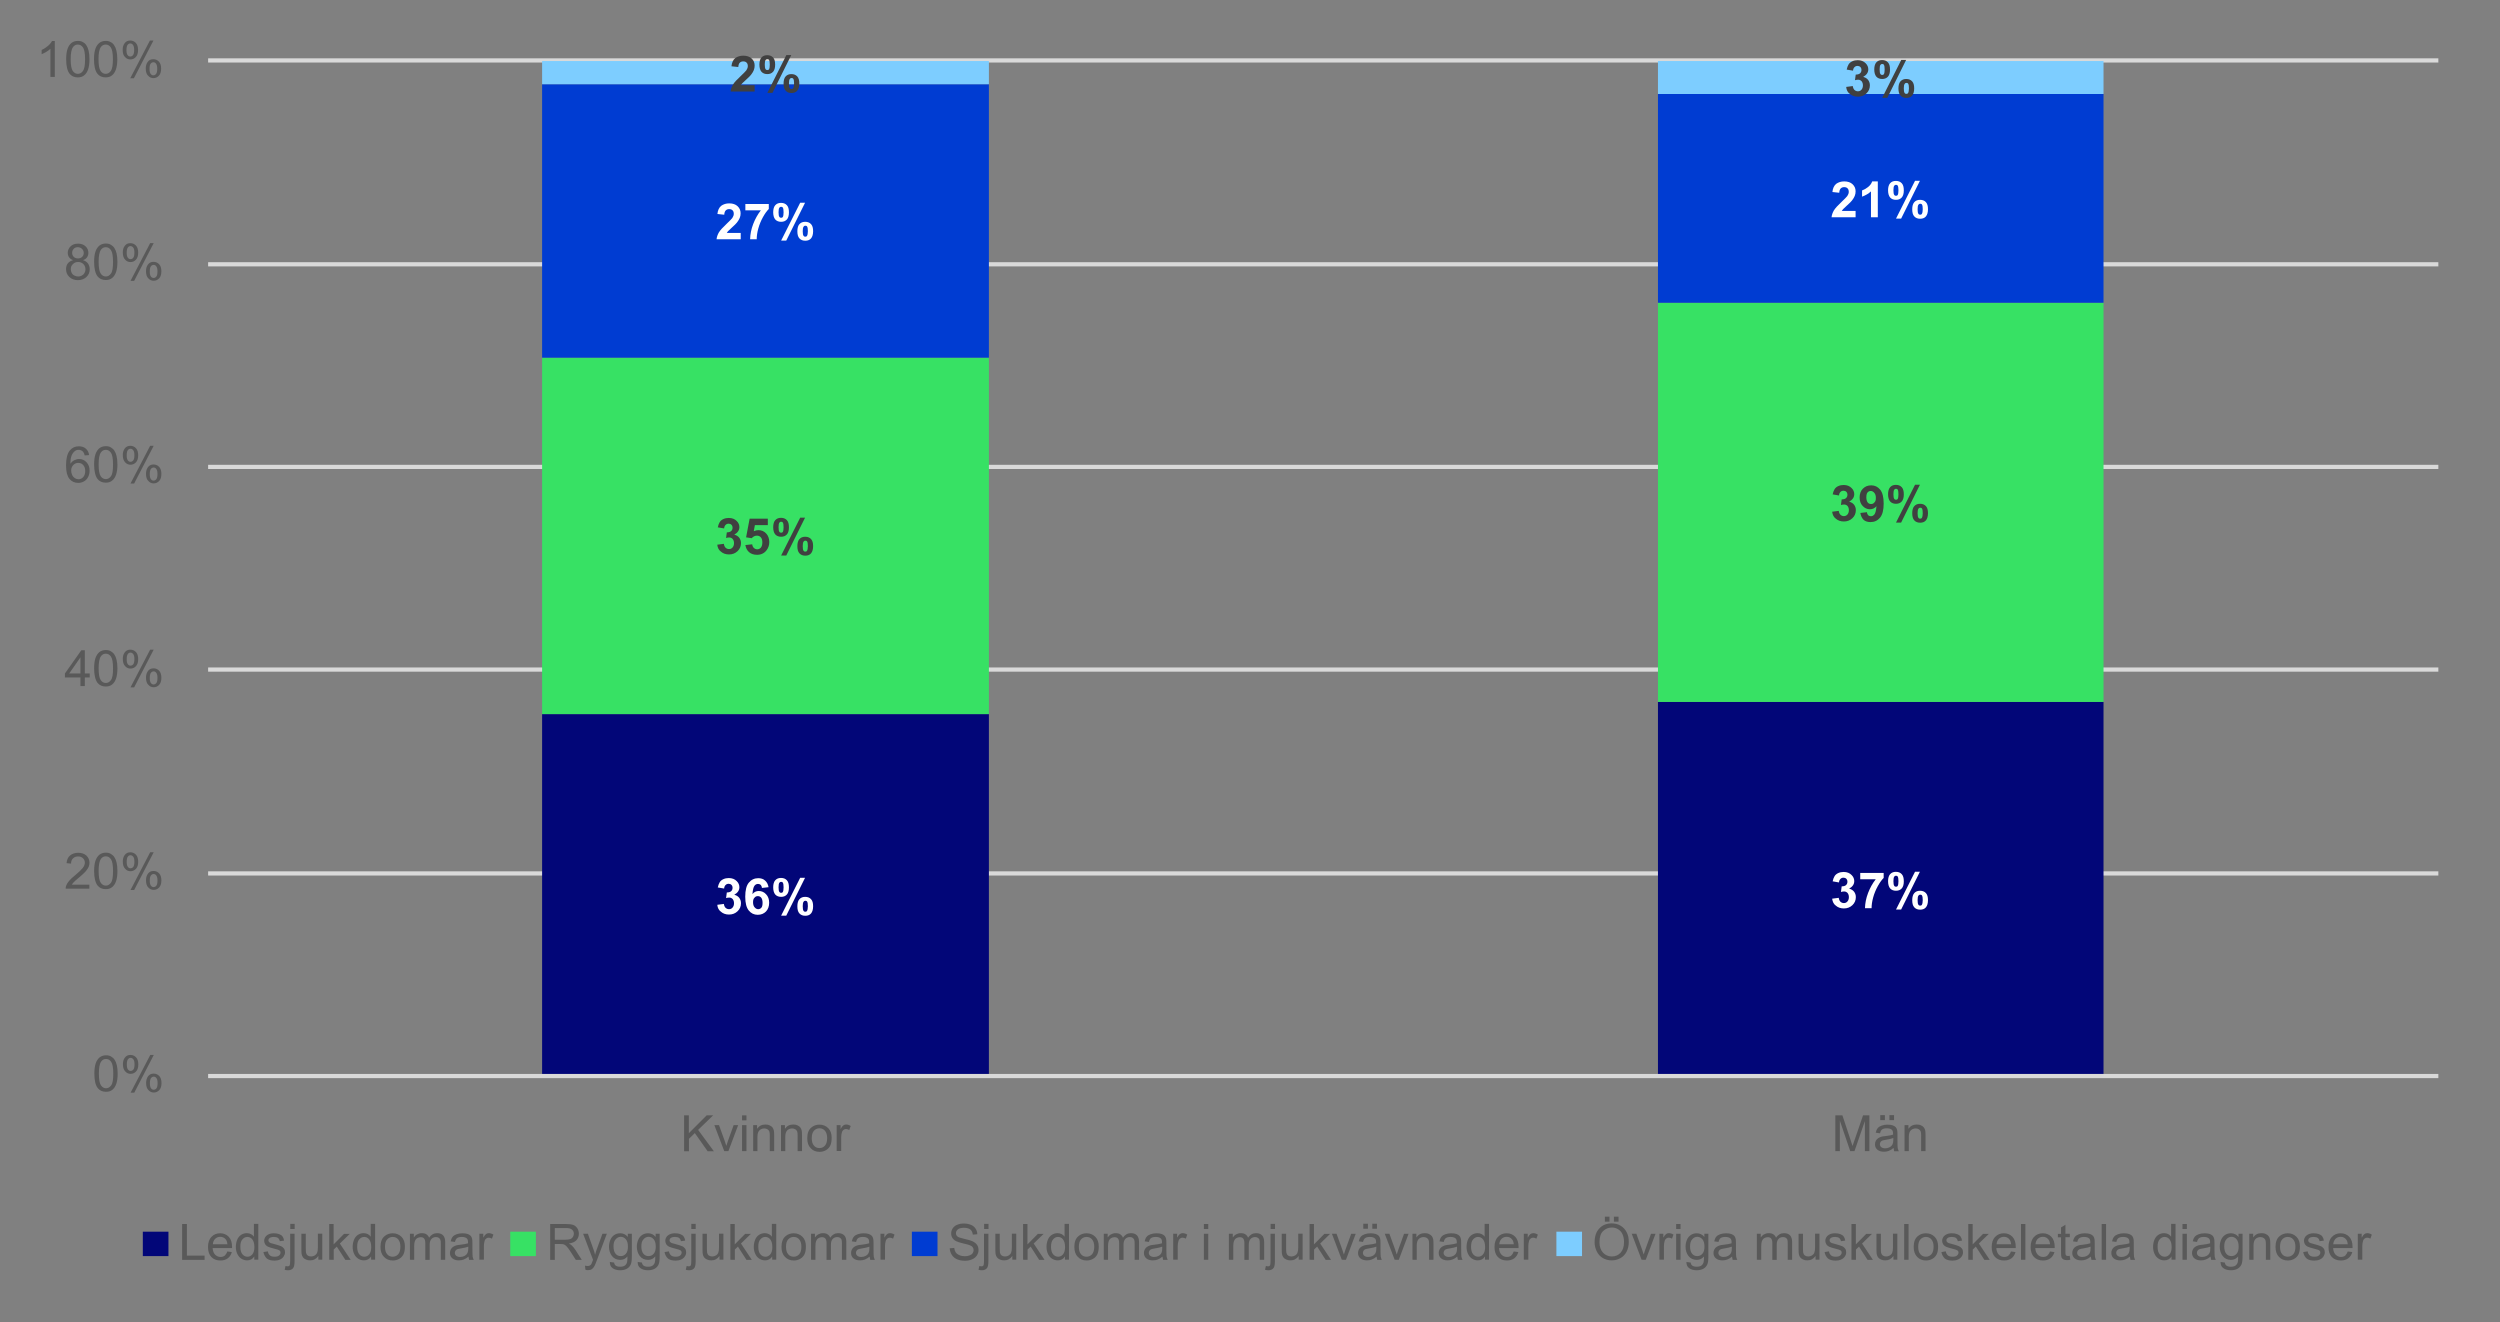 <?xml version="1.0" encoding="utf-8"?>
<!-- Generator: Adobe Illustrator 28.0.0, SVG Export Plug-In . SVG Version: 6.00 Build 0)  -->
<svg version="1.1" id="Lager_1" xmlns="http://www.w3.org/2000/svg" xmlns:xlink="http://www.w3.org/1999/xlink" x="0px" y="0px"
	 viewBox="0 0 2048 1083" style="enable-background:new 0 0 2048 1083;" xml:space="preserve">
<rect x="0" y="0" width="2048" height="1083" fill="#808080" stroke="none"/>
<style type="text/css">
	.st0{fill:none;stroke:#D9D9D9;stroke-width:3.438;stroke-linejoin:round;stroke-miterlimit:10;}
	.st1{fill:#020678;}
	.st2{fill:#37E164;}
	.st3{fill:#003CD2;}
	.st4{fill:#7DCDFF;}
	.st5{enable-background:new    ;}
	.st6{fill:#FFFFFF;}
	.st7{fill:#404040;}
	.st8{fill:#595959;}
</style>
<g>
	<g transform="translate(-3439 -283)">
		<g>
			<path class="st0" d="M3609.5,998.5h1827 M3609.5,831.5h1827 M3609.5,665.5h1827 M3609.5,499.5h1827 M3609.5,332.5h1827"/>
		</g>
		<g>
			<path class="st1" d="M3883.1,868h366v297h-366V868z M4797.2,858h365v307h-365V858z"/>
		</g>
		<g>
			<path class="st2" d="M3883.1,576h366v292h-366V576z M4797.2,531h365v327h-365V531z"/>
		</g>
		<g>
			<path class="st3" d="M3883.1,352h366v224h-366V352z M4797.2,360h365v171h-365V360z"/>
		</g>
		<g>
			<path class="st4" d="M3883.1,333h366v19h-366V333z M4797.2,333h365v27h-365V333z"/>
		</g>
		<g>
			<path class="st0" d="M3609.5,1164.5h1827"/>
		</g>
		<g>
			<g class="st5">
				<path class="st6" d="M4026.6,1024.2l5.4-0.7c0.2,1.4,0.6,2.4,1.4,3.2c0.8,0.7,1.7,1.1,2.8,1.1c1.2,0,2.1-0.4,2.9-1.3
					c0.8-0.9,1.2-2.1,1.2-3.6c0-1.4-0.4-2.5-1.1-3.4c-0.8-0.8-1.7-1.2-2.8-1.2c-0.7,0-1.6,0.1-2.6,0.4l0.6-4.6c1.5,0,2.7-0.3,3.5-1
					c0.8-0.7,1.2-1.6,1.2-2.8c0-1-0.3-1.8-0.9-2.4c-0.6-0.6-1.4-0.9-2.3-0.9c-1,0-1.8,0.3-2.5,1c-0.7,0.7-1.1,1.6-1.2,2.9l-5.2-0.9
					c0.4-1.8,0.9-3.2,1.6-4.3c0.7-1.1,1.7-1.9,3-2.5c1.3-0.6,2.8-0.9,4.4-0.9c2.8,0,5,0.9,6.6,2.6c1.4,1.4,2.1,3.1,2.1,4.9
					c0,2.6-1.4,4.6-4.2,6.2c1.7,0.4,3,1.2,4,2.4c1,1.3,1.5,2.8,1.5,4.5c0,2.6-0.9,4.8-2.8,6.6c-1.9,1.8-4.2,2.7-7,2.7
					c-2.7,0-4.9-0.8-6.6-2.3C4027.9,1028.7,4026.8,1026.7,4026.6,1024.2z"/>
				<path class="st6" d="M4068.6,1009.8l-5.4,0.6c-0.1-1.1-0.5-1.9-1-2.5c-0.6-0.5-1.3-0.8-2.2-0.8c-1.2,0-2.2,0.5-3,1.6
					c-0.8,1.1-1.3,3.3-1.6,6.7c1.4-1.7,3.1-2.5,5.2-2.5c2.3,0,4.4,0.9,6,2.7c1.7,1.8,2.5,4.1,2.5,6.9c0,3-0.9,5.4-2.6,7.2
					c-1.8,1.8-4,2.7-6.8,2.7c-3,0-5.4-1.2-7.3-3.5c-1.9-2.3-2.9-6.1-2.9-11.3c0-5.4,1-9.3,3-11.6c2-2.4,4.6-3.6,7.7-3.6
					c2.2,0,4.1,0.6,5.5,1.9C4067.3,1005.7,4068.2,1007.5,4068.6,1009.8z M4055.9,1022.1c0,1.8,0.4,3.2,1.3,4.2s1.8,1.5,2.9,1.5
					c1,0,1.9-0.4,2.6-1.2c0.7-0.8,1-2.1,1-4c0-1.9-0.4-3.3-1.1-4.2c-0.7-0.9-1.7-1.3-2.8-1.3c-1.1,0-2,0.4-2.7,1.3
					C4056.2,1019.2,4055.9,1020.5,4055.9,1022.1z"/>
				<path class="st6" d="M4072.4,1009.9c0-2.6,0.6-4.6,1.7-5.8c1.2-1.3,2.7-1.9,4.7-1.9c2,0,3.6,0.6,4.8,1.9
					c1.2,1.3,1.7,3.2,1.7,5.9c0,2.6-0.6,4.6-1.7,5.8c-1.2,1.3-2.7,1.9-4.7,1.9c-2,0-3.6-0.6-4.8-1.9
					C4073,1014.5,4072.4,1012.5,4072.4,1009.9z M4076.8,1009.9c0,1.9,0.2,3.2,0.7,3.8c0.3,0.5,0.8,0.7,1.4,0.7
					c0.6,0,1.1-0.2,1.4-0.7c0.4-0.7,0.6-1.9,0.6-3.8c0-1.9-0.2-3.2-0.6-3.8c-0.3-0.5-0.8-0.7-1.4-0.7c-0.6,0-1,0.2-1.4,0.7
					C4077,1006.7,4076.8,1008,4076.8,1009.9z M4083.1,1033.1h-4.2l15.6-31h4L4083.1,1033.1z M4092.2,1025.4c0-2.6,0.6-4.6,1.7-5.8
					c1.2-1.3,2.7-1.9,4.7-1.9c2,0,3.6,0.6,4.8,1.9c1.2,1.3,1.7,3.2,1.7,5.8c0,2.6-0.6,4.6-1.7,5.9s-2.7,1.9-4.7,1.9
					c-2,0-3.6-0.6-4.8-1.9S4092.2,1028.1,4092.2,1025.4z M4096.6,1025.4c0,1.9,0.2,3.2,0.7,3.8c0.3,0.5,0.8,0.7,1.4,0.7
					c0.6,0,1.1-0.2,1.4-0.7c0.4-0.7,0.7-1.9,0.7-3.8c0-1.9-0.2-3.2-0.6-3.8c-0.3-0.5-0.8-0.7-1.4-0.7s-1.1,0.2-1.4,0.7
					C4096.8,1022.2,4096.6,1023.5,4096.6,1025.4z"/>
			</g>
		</g>
		<g>
			<g class="st5">
				<path class="st6" d="M4939.9,1019.2l5.4-0.7c0.2,1.4,0.6,2.4,1.4,3.2c0.8,0.7,1.7,1.1,2.8,1.1c1.2,0,2.1-0.4,2.9-1.3
					c0.8-0.9,1.2-2.1,1.2-3.6c0-1.4-0.4-2.5-1.1-3.4c-0.8-0.8-1.7-1.2-2.8-1.2c-0.7,0-1.6,0.1-2.6,0.4l0.6-4.6c1.5,0,2.7-0.3,3.5-1
					c0.8-0.7,1.2-1.6,1.2-2.8c0-1-0.3-1.8-0.9-2.4c-0.6-0.6-1.4-0.9-2.3-0.9c-1,0-1.8,0.3-2.5,1c-0.7,0.7-1.1,1.6-1.2,2.9l-5.2-0.9
					c0.4-1.8,0.9-3.2,1.6-4.3c0.7-1.1,1.7-1.9,3-2.5c1.3-0.6,2.8-0.9,4.4-0.9c2.8,0,5,0.9,6.6,2.6c1.4,1.4,2.1,3.1,2.1,4.9
					c0,2.6-1.4,4.6-4.2,6.2c1.7,0.4,3,1.2,4,2.4c1,1.3,1.5,2.8,1.5,4.5c0,2.6-0.9,4.8-2.8,6.6c-1.9,1.8-4.2,2.7-7,2.7
					c-2.7,0-4.9-0.8-6.6-2.3C4941.2,1023.7,4940.2,1021.7,4939.9,1019.2z"/>
				<path class="st6" d="M4962.9,1003.3v-5.2h19.2v4.1c-1.6,1.6-3.2,3.8-4.8,6.7c-1.6,2.9-2.9,6-3.8,9.3c-0.9,3.3-1.3,6.2-1.3,8.8
					h-5.4c0.1-4.1,0.9-8.2,2.5-12.4c1.6-4.2,3.7-8,6.3-11.3H4962.9z"/>
				<path class="st6" d="M4985.7,1004.9c0-2.6,0.6-4.6,1.7-5.8c1.2-1.3,2.7-1.9,4.7-1.9c2,0,3.6,0.6,4.8,1.9
					c1.2,1.3,1.7,3.2,1.7,5.9c0,2.6-0.6,4.6-1.7,5.8c-1.2,1.3-2.7,1.9-4.7,1.9c-2,0-3.6-0.6-4.8-1.9
					C4986.3,1009.5,4985.7,1007.5,4985.7,1004.9z M4990.1,1004.9c0,1.9,0.2,3.2,0.7,3.8c0.3,0.5,0.8,0.7,1.4,0.7
					c0.6,0,1.1-0.2,1.4-0.7c0.4-0.7,0.6-1.9,0.6-3.8c0-1.9-0.2-3.2-0.6-3.8c-0.3-0.5-0.8-0.7-1.4-0.7c-0.6,0-1,0.2-1.4,0.7
					C4990.3,1001.7,4990.1,1003,4990.1,1004.9z M4996.4,1028.1h-4.2l15.6-31h4L4996.4,1028.1z M5005.5,1020.4c0-2.6,0.6-4.6,1.7-5.8
					c1.2-1.3,2.7-1.9,4.7-1.9c2,0,3.6,0.6,4.8,1.9c1.2,1.3,1.7,3.2,1.7,5.8c0,2.6-0.6,4.6-1.7,5.9s-2.7,1.9-4.7,1.9
					c-2,0-3.6-0.6-4.8-1.9S5005.5,1023.1,5005.5,1020.4z M5009.9,1020.4c0,1.9,0.2,3.2,0.7,3.8c0.3,0.5,0.8,0.7,1.4,0.7
					c0.6,0,1.1-0.2,1.4-0.7c0.4-0.7,0.7-1.9,0.7-3.8c0-1.9-0.2-3.2-0.6-3.8c-0.3-0.5-0.8-0.7-1.4-0.7c-0.6,0-1.1,0.2-1.4,0.7
					C5010.1,1017.2,5009.9,1018.5,5009.9,1020.4z"/>
			</g>
		</g>
		<g>
			<g class="st5">
				<path class="st7" d="M4026.6,729.2l5.4-0.7c0.2,1.4,0.6,2.4,1.4,3.2c0.8,0.7,1.7,1.1,2.8,1.1c1.2,0,2.1-0.4,2.9-1.3
					c0.8-0.9,1.2-2.1,1.2-3.6c0-1.4-0.4-2.5-1.1-3.4c-0.8-0.8-1.7-1.2-2.8-1.2c-0.7,0-1.6,0.1-2.6,0.4l0.6-4.6c1.5,0,2.7-0.3,3.5-1
					c0.8-0.7,1.2-1.6,1.2-2.8c0-1-0.3-1.8-0.9-2.4c-0.6-0.6-1.4-0.9-2.3-0.9c-1,0-1.8,0.3-2.5,1c-0.7,0.7-1.1,1.6-1.2,2.9l-5.2-0.9
					c0.4-1.8,0.9-3.2,1.6-4.3c0.7-1.1,1.7-1.9,3-2.5c1.3-0.6,2.8-0.9,4.4-0.9c2.8,0,5,0.9,6.6,2.6c1.4,1.4,2.1,3.1,2.1,4.9
					c0,2.6-1.4,4.6-4.2,6.2c1.7,0.4,3,1.2,4,2.4c1,1.3,1.5,2.8,1.5,4.5c0,2.6-0.9,4.8-2.8,6.6c-1.9,1.8-4.2,2.7-7,2.7
					c-2.7,0-4.9-0.8-6.6-2.3C4027.9,733.7,4026.8,731.7,4026.6,729.2z"/>
				<path class="st7" d="M4049.6,729.5l5.6-0.6c0.2,1.3,0.6,2.3,1.4,3c0.8,0.7,1.7,1.1,2.7,1.1c1.2,0,2.2-0.5,3-1.4
					c0.8-1,1.2-2.4,1.2-4.3c0-1.8-0.4-3.2-1.2-4.1c-0.8-0.9-1.9-1.4-3.2-1.4c-1.6,0-3.1,0.7-4.3,2.1l-4.6-0.7l2.9-15.3h14.9v5.3
					h-10.6l-0.9,5c1.3-0.6,2.5-0.9,3.8-0.9c2.5,0,4.6,0.9,6.3,2.7c1.7,1.8,2.6,4.2,2.6,7.1c0,2.4-0.7,4.6-2.1,6.5
					c-1.9,2.6-4.6,3.9-7.9,3.9c-2.7,0-4.9-0.7-6.6-2.2C4051,733.9,4050,731.9,4049.6,729.5z"/>
				<path class="st7" d="M4072.4,714.9c0-2.6,0.6-4.6,1.7-5.8c1.2-1.3,2.7-1.9,4.7-1.9c2,0,3.6,0.6,4.8,1.9c1.2,1.3,1.7,3.2,1.7,5.9
					c0,2.6-0.6,4.6-1.7,5.8c-1.2,1.3-2.7,1.9-4.7,1.9c-2,0-3.6-0.6-4.8-1.9C4073,719.5,4072.4,717.5,4072.4,714.9z M4076.8,714.9
					c0,1.9,0.2,3.2,0.7,3.8c0.3,0.5,0.8,0.7,1.4,0.7c0.6,0,1.1-0.2,1.4-0.7c0.4-0.7,0.6-1.9,0.6-3.8c0-1.9-0.2-3.2-0.6-3.8
					c-0.3-0.5-0.8-0.7-1.4-0.7c-0.6,0-1,0.2-1.4,0.7C4077,711.7,4076.8,713,4076.8,714.9z M4083.1,738.1h-4.2l15.6-31h4
					L4083.1,738.1z M4092.2,730.4c0-2.6,0.6-4.6,1.7-5.8c1.2-1.3,2.7-1.9,4.7-1.9c2,0,3.6,0.6,4.8,1.9c1.2,1.3,1.7,3.2,1.7,5.8
					c0,2.6-0.6,4.6-1.7,5.9s-2.7,1.9-4.7,1.9c-2,0-3.6-0.6-4.8-1.9S4092.2,733.1,4092.2,730.4z M4096.6,730.4c0,1.9,0.2,3.2,0.7,3.8
					c0.3,0.5,0.8,0.7,1.4,0.7c0.6,0,1.1-0.2,1.4-0.7c0.4-0.7,0.7-1.9,0.7-3.8c0-1.9-0.2-3.2-0.6-3.8c-0.3-0.5-0.8-0.7-1.4-0.7
					s-1.1,0.2-1.4,0.7C4096.8,727.2,4096.6,728.5,4096.6,730.4z"/>
			</g>
		</g>
		<g>
			<g class="st5">
				<path class="st7" d="M4939.9,702.2l5.4-0.7c0.2,1.4,0.6,2.4,1.4,3.2c0.8,0.7,1.7,1.1,2.8,1.1c1.2,0,2.1-0.4,2.9-1.3
					c0.8-0.9,1.2-2.1,1.2-3.6c0-1.4-0.4-2.5-1.1-3.4c-0.8-0.8-1.7-1.2-2.8-1.2c-0.7,0-1.6,0.1-2.6,0.4l0.6-4.6c1.5,0,2.7-0.3,3.5-1
					c0.8-0.7,1.2-1.6,1.2-2.8c0-1-0.3-1.8-0.9-2.4c-0.6-0.6-1.4-0.9-2.3-0.9c-1,0-1.8,0.3-2.5,1c-0.7,0.7-1.1,1.6-1.2,2.9l-5.2-0.9
					c0.4-1.8,0.9-3.2,1.6-4.3c0.7-1.1,1.7-1.9,3-2.5c1.3-0.6,2.8-0.9,4.4-0.9c2.8,0,5,0.9,6.6,2.6c1.4,1.4,2.1,3.1,2.1,4.9
					c0,2.6-1.4,4.6-4.2,6.2c1.7,0.4,3,1.2,4,2.4c1,1.3,1.5,2.8,1.5,4.5c0,2.6-0.9,4.8-2.8,6.6c-1.9,1.8-4.2,2.7-7,2.7
					c-2.7,0-4.9-0.8-6.6-2.3C4941.2,706.7,4940.2,704.7,4939.9,702.2z"/>
				<path class="st7" d="M4963,703.2l5.4-0.6c0.1,1.1,0.5,1.9,1,2.5c0.6,0.5,1.3,0.8,2.2,0.8c1.2,0,2.1-0.5,3-1.6
					c0.8-1.1,1.3-3.3,1.6-6.6c-1.4,1.6-3.2,2.5-5.3,2.5c-2.3,0-4.3-0.9-6-2.7c-1.7-1.8-2.5-4.1-2.5-7c0-3,0.9-5.4,2.7-7.2
					c1.8-1.8,4-2.7,6.8-2.7c3,0,5.4,1.2,7.3,3.5c1.9,2.3,2.9,6.1,2.9,11.4c0,5.4-1,9.2-3,11.6c-2,2.4-4.6,3.6-7.8,3.6
					c-2.3,0-4.2-0.6-5.6-1.8C4964.3,707.5,4963.4,705.6,4963,703.2z M4975.7,690.9c0-1.8-0.4-3.2-1.3-4.2s-1.8-1.5-2.9-1.5
					c-1,0-1.9,0.4-2.6,1.2c-0.7,0.8-1,2.2-1,4c0,1.9,0.4,3.3,1.1,4.2c0.7,0.9,1.7,1.3,2.8,1.3c1.1,0,2-0.4,2.7-1.3
					C4975.4,693.8,4975.7,692.6,4975.7,690.9z"/>
				<path class="st7" d="M4985.7,687.9c0-2.6,0.6-4.6,1.7-5.8c1.2-1.3,2.7-1.9,4.7-1.9c2,0,3.6,0.6,4.8,1.9c1.2,1.3,1.7,3.2,1.7,5.9
					c0,2.6-0.6,4.6-1.7,5.8c-1.2,1.3-2.7,1.9-4.7,1.9c-2,0-3.6-0.6-4.8-1.9C4986.3,692.5,4985.7,690.5,4985.7,687.9z M4990.1,687.9
					c0,1.9,0.2,3.2,0.7,3.8c0.3,0.5,0.8,0.7,1.4,0.7c0.6,0,1.1-0.2,1.4-0.7c0.4-0.7,0.6-1.9,0.6-3.8c0-1.9-0.2-3.2-0.6-3.8
					c-0.3-0.5-0.8-0.7-1.4-0.7c-0.6,0-1,0.2-1.4,0.7C4990.3,684.7,4990.1,686,4990.1,687.9z M4996.4,711.1h-4.2l15.6-31h4
					L4996.4,711.1z M5005.5,703.4c0-2.6,0.6-4.6,1.7-5.8c1.2-1.3,2.7-1.9,4.7-1.9c2,0,3.6,0.6,4.8,1.9c1.2,1.3,1.7,3.2,1.7,5.8
					c0,2.6-0.6,4.6-1.7,5.9s-2.7,1.9-4.7,1.9c-2,0-3.6-0.6-4.8-1.9S5005.5,706.1,5005.5,703.4z M5009.9,703.4c0,1.9,0.2,3.2,0.7,3.8
					c0.3,0.5,0.8,0.7,1.4,0.7c0.6,0,1.1-0.2,1.4-0.7c0.4-0.7,0.7-1.9,0.7-3.8c0-1.9-0.2-3.2-0.6-3.8c-0.3-0.5-0.8-0.7-1.4-0.7
					c-0.6,0-1.1,0.2-1.4,0.7C5010.1,700.2,5009.9,701.5,5009.9,703.4z"/>
			</g>
		</g>
		<g>
			<g class="st5">
				<path class="st6" d="M4045.8,473.8v5.2H4026c0.2-2,0.9-3.8,1.9-5.6c1.1-1.8,3.2-4.1,6.3-7c2.5-2.4,4.1-4,4.7-4.8
					c0.8-1.2,1.2-2.3,1.2-3.4c0-1.3-0.3-2.2-1-2.9c-0.7-0.7-1.6-1-2.8-1c-1.2,0-2.1,0.4-2.8,1.1c-0.7,0.7-1.1,1.9-1.2,3.5l-5.6-0.6
					c0.3-3.1,1.4-5.3,3.1-6.7c1.8-1.3,4-2,6.6-2c2.9,0,5.2,0.8,6.8,2.3c1.7,1.6,2.5,3.5,2.5,5.8c0,1.3-0.2,2.6-0.7,3.8
					c-0.5,1.2-1.2,2.4-2.3,3.8c-0.7,0.9-1.9,2.1-3.7,3.7c-1.8,1.6-2.9,2.7-3.4,3.2c-0.5,0.5-0.9,1.1-1.2,1.6H4045.8z"/>
				<path class="st6" d="M4049.6,455.3v-5.2h19.2v4.1c-1.6,1.6-3.2,3.8-4.8,6.7s-2.9,6-3.8,9.3c-0.9,3.3-1.3,6.2-1.3,8.8h-5.4
					c0.1-4.1,0.9-8.2,2.5-12.4c1.6-4.2,3.7-8,6.3-11.3H4049.6z"/>
				<path class="st6" d="M4072.4,456.9c0-2.6,0.6-4.6,1.7-5.8c1.2-1.3,2.7-1.9,4.7-1.9c2,0,3.6,0.6,4.8,1.9c1.2,1.3,1.7,3.2,1.7,5.9
					c0,2.6-0.6,4.6-1.7,5.8c-1.2,1.3-2.7,1.9-4.7,1.9c-2,0-3.6-0.6-4.8-1.9C4073,461.5,4072.4,459.5,4072.4,456.9z M4076.8,456.9
					c0,1.9,0.2,3.2,0.7,3.8c0.3,0.5,0.8,0.7,1.4,0.7c0.6,0,1.1-0.2,1.4-0.7c0.4-0.7,0.6-1.9,0.6-3.8c0-1.9-0.2-3.2-0.6-3.8
					c-0.3-0.5-0.8-0.7-1.4-0.7c-0.6,0-1,0.2-1.4,0.7C4077,453.7,4076.8,455,4076.8,456.9z M4083.1,480.1h-4.2l15.6-31h4
					L4083.1,480.1z M4092.2,472.4c0-2.6,0.6-4.6,1.7-5.8c1.2-1.3,2.7-1.9,4.7-1.9c2,0,3.6,0.6,4.8,1.9c1.2,1.3,1.7,3.2,1.7,5.8
					c0,2.6-0.6,4.6-1.7,5.9s-2.7,1.9-4.7,1.9c-2,0-3.6-0.6-4.8-1.9S4092.2,475.1,4092.2,472.4z M4096.6,472.4c0,1.9,0.2,3.2,0.7,3.8
					c0.3,0.5,0.8,0.7,1.4,0.7c0.6,0,1.1-0.2,1.4-0.7c0.4-0.7,0.7-1.9,0.7-3.8c0-1.9-0.2-3.2-0.6-3.8c-0.3-0.5-0.8-0.7-1.4-0.7
					s-1.1,0.2-1.4,0.7C4096.8,469.2,4096.6,470.5,4096.6,472.4z"/>
			</g>
		</g>
		<g>
			<g class="st5">
				<path class="st6" d="M4959.1,455.8v5.2h-19.7c0.2-2,0.9-3.8,1.9-5.6c1.1-1.8,3.2-4.1,6.3-7c2.5-2.4,4.1-4,4.7-4.8
					c0.8-1.2,1.2-2.3,1.2-3.4c0-1.3-0.3-2.2-1-2.9s-1.6-1-2.8-1c-1.2,0-2.1,0.4-2.8,1.1c-0.7,0.7-1.1,1.9-1.2,3.5l-5.6-0.6
					c0.3-3.1,1.4-5.3,3.1-6.7c1.8-1.3,4-2,6.6-2c2.9,0,5.2,0.8,6.8,2.3c1.7,1.6,2.5,3.5,2.5,5.8c0,1.3-0.2,2.6-0.7,3.8
					c-0.5,1.2-1.2,2.4-2.3,3.8c-0.7,0.9-1.9,2.1-3.7,3.7c-1.8,1.6-2.9,2.7-3.4,3.2c-0.5,0.5-0.9,1.1-1.2,1.6H4959.1z"/>
				<path class="st6" d="M4977.3,461h-5.6v-21.2c-2.1,1.9-4.5,3.3-7.3,4.3V439c1.5-0.5,3.1-1.4,4.8-2.7c1.7-1.3,2.9-2.9,3.5-4.7h4.6
					V461z"/>
				<path class="st6" d="M4985.7,438.9c0-2.6,0.6-4.6,1.7-5.8c1.2-1.3,2.7-1.9,4.7-1.9c2,0,3.6,0.6,4.8,1.9c1.2,1.3,1.7,3.2,1.7,5.9
					c0,2.6-0.6,4.6-1.7,5.8c-1.2,1.3-2.7,1.9-4.7,1.9c-2,0-3.6-0.6-4.8-1.9C4986.3,443.5,4985.7,441.5,4985.7,438.9z M4990.1,438.9
					c0,1.9,0.2,3.2,0.7,3.8c0.3,0.5,0.8,0.7,1.4,0.7c0.6,0,1.1-0.2,1.4-0.7c0.4-0.7,0.6-1.9,0.6-3.8c0-1.9-0.2-3.2-0.6-3.8
					c-0.3-0.5-0.8-0.7-1.4-0.7c-0.6,0-1,0.2-1.4,0.7C4990.3,435.7,4990.1,437,4990.1,438.9z M4996.4,462.1h-4.2l15.6-31h4
					L4996.4,462.1z M5005.5,454.4c0-2.6,0.6-4.6,1.7-5.8c1.2-1.3,2.7-1.9,4.7-1.9c2,0,3.6,0.6,4.8,1.9c1.2,1.3,1.7,3.2,1.7,5.8
					c0,2.6-0.6,4.6-1.7,5.9s-2.7,1.9-4.7,1.9c-2,0-3.6-0.6-4.8-1.9S5005.5,457.1,5005.5,454.4z M5009.9,454.4c0,1.9,0.2,3.2,0.7,3.8
					c0.3,0.5,0.8,0.7,1.4,0.7c0.6,0,1.1-0.2,1.4-0.7c0.4-0.7,0.7-1.9,0.7-3.8c0-1.9-0.2-3.2-0.6-3.8c-0.3-0.5-0.8-0.7-1.4-0.7
					c-0.6,0-1.1,0.2-1.4,0.7C5010.1,451.2,5009.9,452.5,5009.9,454.4z"/>
			</g>
		</g>
		<g>
			<g class="st5">
				<path class="st7" d="M4057.2,352.8v5.2h-19.7c0.2-2,0.9-3.8,1.9-5.6s3.2-4.1,6.3-7c2.5-2.4,4.1-4,4.7-4.8
					c0.8-1.2,1.2-2.3,1.2-3.4c0-1.3-0.3-2.2-1-2.9c-0.7-0.7-1.6-1-2.8-1c-1.2,0-2.1,0.4-2.8,1.1c-0.7,0.7-1.1,1.9-1.2,3.5l-5.6-0.6
					c0.3-3.1,1.4-5.3,3.1-6.7c1.8-1.3,4-2,6.6-2c2.9,0,5.2,0.8,6.8,2.3c1.7,1.6,2.5,3.5,2.5,5.8c0,1.3-0.2,2.6-0.7,3.8
					c-0.5,1.2-1.2,2.4-2.3,3.8c-0.7,0.9-1.9,2.1-3.7,3.7c-1.8,1.6-2.9,2.7-3.4,3.2c-0.5,0.5-0.9,1.1-1.2,1.6H4057.2z"/>
				<path class="st7" d="M4061.1,335.9c0-2.6,0.6-4.6,1.7-5.8c1.2-1.3,2.7-1.9,4.7-1.9c2,0,3.6,0.6,4.8,1.9c1.2,1.3,1.7,3.2,1.7,5.9
					c0,2.6-0.6,4.6-1.7,5.8c-1.2,1.3-2.7,1.9-4.7,1.9c-2,0-3.6-0.6-4.8-1.9C4061.7,340.5,4061.1,338.5,4061.1,335.9z M4065.5,335.9
					c0,1.9,0.2,3.2,0.7,3.8c0.3,0.5,0.8,0.7,1.4,0.7c0.6,0,1.1-0.2,1.4-0.7c0.4-0.7,0.6-1.9,0.6-3.8c0-1.9-0.2-3.2-0.6-3.8
					c-0.3-0.5-0.8-0.7-1.4-0.7c-0.6,0-1,0.2-1.4,0.7C4065.7,332.7,4065.5,334,4065.5,335.9z M4071.8,359.1h-4.2l15.6-31h4
					L4071.8,359.1z M4080.9,351.4c0-2.6,0.6-4.6,1.7-5.8c1.2-1.3,2.7-1.9,4.7-1.9c2,0,3.6,0.6,4.8,1.9c1.2,1.3,1.7,3.2,1.7,5.8
					c0,2.6-0.6,4.6-1.7,5.9s-2.7,1.9-4.7,1.9c-2,0-3.6-0.6-4.8-1.9S4080.9,354.1,4080.9,351.4z M4085.3,351.4c0,1.9,0.2,3.2,0.7,3.8
					c0.3,0.5,0.8,0.7,1.4,0.7c0.6,0,1.1-0.2,1.4-0.7c0.4-0.7,0.7-1.9,0.7-3.8c0-1.9-0.2-3.2-0.6-3.8c-0.3-0.5-0.8-0.7-1.4-0.7
					s-1.1,0.2-1.4,0.7C4085.5,348.2,4085.3,349.5,4085.3,351.4z"/>
			</g>
		</g>
		<g>
			<g class="st5">
				<path class="st7" d="M4951.4,354.2l5.4-0.7c0.2,1.4,0.6,2.4,1.4,3.2c0.8,0.7,1.7,1.1,2.8,1.1c1.2,0,2.1-0.4,2.9-1.3
					c0.8-0.9,1.2-2.1,1.2-3.6c0-1.4-0.4-2.5-1.1-3.4c-0.8-0.8-1.7-1.2-2.8-1.2c-0.7,0-1.6,0.1-2.6,0.4l0.6-4.6c1.5,0,2.7-0.3,3.5-1
					c0.8-0.7,1.2-1.6,1.2-2.8c0-1-0.3-1.8-0.9-2.4c-0.6-0.6-1.4-0.9-2.3-0.9c-1,0-1.8,0.3-2.5,1c-0.7,0.7-1.1,1.6-1.2,2.9l-5.2-0.9
					c0.4-1.8,0.9-3.2,1.6-4.3c0.7-1.1,1.7-1.9,3-2.5c1.3-0.6,2.8-0.9,4.4-0.9c2.8,0,5,0.9,6.6,2.6c1.4,1.4,2.1,3.1,2.1,4.9
					c0,2.6-1.4,4.6-4.2,6.2c1.7,0.4,3,1.2,4,2.4c1,1.3,1.5,2.8,1.5,4.5c0,2.6-0.9,4.8-2.8,6.6c-1.9,1.8-4.2,2.7-7,2.7
					c-2.7,0-4.9-0.8-6.6-2.3C4952.6,358.7,4951.6,356.7,4951.4,354.2z"/>
				<path class="st7" d="M4974.4,339.9c0-2.6,0.6-4.6,1.7-5.8c1.2-1.3,2.7-1.9,4.7-1.9c2,0,3.6,0.6,4.8,1.9c1.2,1.3,1.7,3.2,1.7,5.9
					c0,2.6-0.6,4.6-1.7,5.8c-1.2,1.3-2.7,1.9-4.7,1.9c-2,0-3.6-0.6-4.8-1.9C4975,344.5,4974.4,342.5,4974.4,339.9z M4978.8,339.9
					c0,1.9,0.2,3.2,0.7,3.8c0.3,0.5,0.8,0.7,1.4,0.7c0.6,0,1.1-0.2,1.4-0.7c0.4-0.7,0.6-1.9,0.6-3.8c0-1.9-0.2-3.2-0.6-3.8
					c-0.3-0.5-0.8-0.7-1.4-0.7c-0.6,0-1,0.2-1.4,0.7C4979,336.7,4978.8,338,4978.8,339.9z M4985.1,363.1h-4.2l15.6-31h4
					L4985.1,363.1z M4994.2,355.4c0-2.6,0.6-4.6,1.7-5.8c1.2-1.3,2.7-1.9,4.7-1.9c2,0,3.6,0.6,4.8,1.9c1.2,1.3,1.7,3.2,1.7,5.8
					c0,2.6-0.6,4.6-1.7,5.9s-2.7,1.9-4.7,1.9c-2,0-3.6-0.6-4.8-1.9S4994.2,358.1,4994.2,355.4z M4998.6,355.4c0,1.9,0.2,3.2,0.7,3.8
					c0.3,0.5,0.8,0.7,1.4,0.7c0.6,0,1.1-0.2,1.4-0.7c0.4-0.7,0.7-1.9,0.7-3.8c0-1.9-0.2-3.2-0.6-3.8c-0.3-0.5-0.8-0.7-1.4-0.7
					c-0.6,0-1.1,0.2-1.4,0.7C4998.8,352.2,4998.6,353.5,4998.6,355.4z"/>
			</g>
		</g>
		<g>
			<g class="st5">
				<path class="st8" d="M3516.3,1162.5c0-3.5,0.4-6.3,1.1-8.4c0.7-2.1,1.8-3.7,3.2-4.9c1.4-1.1,3.2-1.7,5.3-1.7c1.6,0,3,0.3,4.1,1
					s2.2,1.5,2.9,2.7c0.8,1.2,1.4,2.6,1.8,4.4c0.4,1.7,0.7,4,0.7,6.9c0,3.4-0.4,6.2-1.1,8.3s-1.8,3.8-3.2,4.9
					c-1.4,1.2-3.2,1.7-5.3,1.7c-2.8,0-5.1-1-6.7-3C3517.2,1172,3516.3,1168,3516.3,1162.5z M3520,1162.5c0,4.8,0.6,8,1.7,9.6
					s2.5,2.4,4.2,2.4c1.7,0,3-0.8,4.2-2.4s1.7-4.8,1.7-9.6c0-4.8-0.6-8-1.7-9.6c-1.1-1.6-2.5-2.4-4.2-2.4c-1.7,0-3,0.7-4,2.1
					C3520.6,1154.4,3520,1157.7,3520,1162.5z"/>
				<path class="st8" d="M3539.7,1154.7c0-2.1,0.5-3.9,1.6-5.3c1.1-1.5,2.6-2.2,4.6-2.2c1.8,0,3.4,0.7,4.6,2
					c1.2,1.3,1.8,3.2,1.8,5.8c0,2.5-0.6,4.4-1.8,5.7c-1.2,1.3-2.7,2-4.5,2c-1.8,0-3.3-0.7-4.4-2
					C3540.3,1159.4,3539.7,1157.4,3539.7,1154.7z M3546,1149.6c-0.9,0-1.6,0.4-2.2,1.2c-0.6,0.8-0.9,2.2-0.9,4.3
					c0,1.9,0.3,3.2,0.9,4c0.6,0.8,1.3,1.2,2.2,1.2c0.9,0,1.7-0.4,2.3-1.2c0.6-0.8,0.9-2.2,0.9-4.2c0-1.9-0.3-3.2-0.9-4
					C3547.6,1150,3546.9,1149.6,3546,1149.6z M3546,1178.1l16.1-30.9h2.9l-16,30.9H3546z M3558.7,1170.1c0-2.1,0.5-3.9,1.6-5.4
					c1.1-1.5,2.6-2.2,4.6-2.2c1.8,0,3.4,0.7,4.6,2s1.8,3.2,1.8,5.8c0,2.5-0.6,4.4-1.8,5.7c-1.2,1.3-2.7,2-4.5,2
					c-1.8,0-3.3-0.7-4.4-2C3559.3,1174.8,3558.7,1172.8,3558.7,1170.1z M3565,1165c-0.9,0-1.7,0.4-2.3,1.2c-0.6,0.8-0.9,2.2-0.9,4.3
					c0,1.9,0.3,3.2,0.9,4c0.6,0.8,1.3,1.2,2.2,1.2c0.9,0,1.7-0.4,2.3-1.2c0.6-0.8,0.9-2.2,0.9-4.2c0-1.9-0.3-3.2-0.9-4
					C3566.6,1165.4,3565.9,1165,3565,1165z"/>
			</g>
		</g>
		<g>
			<g class="st5">
				<path class="st8" d="M3512.2,1007.5v3.5h-19.4c0-0.9,0.1-1.7,0.4-2.5c0.5-1.3,1.3-2.6,2.4-3.9c1.1-1.3,2.7-2.8,4.7-4.4
					c3.2-2.6,5.3-4.7,6.5-6.2s1.7-3,1.7-4.3c0-1.4-0.5-2.6-1.5-3.6c-1-1-2.4-1.5-4-1.5c-1.7,0-3.1,0.5-4.2,1.6s-1.6,2.5-1.6,4.3
					l-3.7-0.4c0.3-2.8,1.2-4.9,2.9-6.3c1.7-1.4,3.9-2.2,6.7-2.2c2.8,0,5,0.8,6.7,2.3c1.6,1.6,2.5,3.5,2.5,5.8c0,1.2-0.2,2.3-0.7,3.5
					c-0.5,1.1-1.3,2.3-2.4,3.6c-1.1,1.3-3,3-5.6,5.2c-2.2,1.8-3.6,3-4.2,3.7c-0.6,0.6-1.1,1.3-1.5,2H3512.2z"/>
				<path class="st8" d="M3516.1,996.5c0-3.5,0.4-6.3,1.1-8.4c0.7-2.1,1.8-3.7,3.2-4.9c1.4-1.1,3.2-1.7,5.3-1.7c1.6,0,3,0.3,4.1,1
					s2.2,1.5,2.9,2.7c0.8,1.2,1.4,2.6,1.8,4.4c0.4,1.7,0.7,4,0.7,6.9c0,3.4-0.4,6.2-1.1,8.3s-1.8,3.8-3.2,4.9
					c-1.4,1.2-3.2,1.7-5.3,1.7c-2.8,0-5.1-1-6.7-3C3517.1,1006,3516.1,1002,3516.1,996.5z M3519.8,996.5c0,4.8,0.6,8,1.7,9.6
					s2.5,2.4,4.2,2.4c1.7,0,3-0.8,4.2-2.4s1.7-4.8,1.7-9.6c0-4.8-0.6-8-1.7-9.6c-1.1-1.6-2.5-2.4-4.2-2.4c-1.7,0-3,0.7-4,2.1
					C3520.4,988.4,3519.8,991.7,3519.8,996.5z"/>
				<path class="st8" d="M3539.6,988.7c0-2.1,0.5-3.9,1.6-5.3c1.1-1.5,2.6-2.2,4.6-2.2c1.8,0,3.4,0.7,4.6,2c1.2,1.3,1.8,3.2,1.8,5.8
					c0,2.5-0.6,4.4-1.8,5.7c-1.2,1.3-2.7,2-4.5,2c-1.8,0-3.3-0.7-4.4-2C3540.2,993.4,3539.6,991.4,3539.6,988.7z M3545.9,983.6
					c-0.9,0-1.6,0.4-2.2,1.2c-0.6,0.8-0.9,2.2-0.9,4.3c0,1.9,0.3,3.2,0.9,4c0.6,0.8,1.3,1.2,2.2,1.2c0.9,0,1.7-0.4,2.3-1.2
					c0.6-0.8,0.9-2.2,0.9-4.2c0-1.9-0.3-3.2-0.9-4C3547.5,984,3546.8,983.6,3545.9,983.6z M3545.9,1012.1l16.1-30.9h2.9l-16,30.9
					H3545.9z M3558.6,1004.1c0-2.1,0.5-3.9,1.6-5.4c1.1-1.5,2.6-2.2,4.6-2.2c1.8,0,3.4,0.7,4.6,2s1.8,3.2,1.8,5.8
					c0,2.5-0.6,4.4-1.8,5.7c-1.2,1.3-2.7,2-4.5,2c-1.8,0-3.3-0.7-4.4-2C3559.2,1008.8,3558.6,1006.8,3558.6,1004.1z M3564.9,999
					c-0.9,0-1.7,0.4-2.3,1.2c-0.6,0.8-0.9,2.2-0.9,4.3c0,1.9,0.3,3.2,0.9,4c0.6,0.8,1.3,1.2,2.2,1.2c0.9,0,1.7-0.4,2.3-1.2
					c0.6-0.8,0.9-2.2,0.9-4.2c0-1.9-0.3-3.2-0.9-4C3566.5,999.4,3565.8,999,3564.9,999z"/>
			</g>
		</g>
		<g>
			<g class="st5">
				<path class="st8" d="M3504.9,845v-7h-12.7v-3.3l13.4-19h2.9v19h4v3.3h-4v7H3504.9z M3504.9,834.7v-13.2l-9.2,13.2H3504.9z"/>
				<path class="st8" d="M3516.1,830.5c0-3.5,0.4-6.3,1.1-8.4c0.7-2.1,1.8-3.7,3.2-4.9c1.4-1.1,3.2-1.7,5.3-1.7c1.6,0,3,0.3,4.1,1
					s2.2,1.5,2.9,2.7c0.8,1.2,1.4,2.6,1.8,4.4c0.4,1.7,0.7,4,0.7,6.9c0,3.4-0.4,6.2-1.1,8.3s-1.8,3.8-3.2,4.9
					c-1.4,1.2-3.2,1.7-5.3,1.7c-2.8,0-5.1-1-6.7-3C3517.1,840,3516.1,836,3516.1,830.5z M3519.8,830.5c0,4.8,0.6,8,1.7,9.6
					s2.5,2.4,4.2,2.4c1.7,0,3-0.8,4.2-2.4s1.7-4.8,1.7-9.6c0-4.8-0.6-8-1.7-9.6c-1.1-1.6-2.5-2.4-4.2-2.4c-1.7,0-3,0.7-4,2.1
					C3520.4,822.4,3519.8,825.7,3519.8,830.5z"/>
				<path class="st8" d="M3539.6,822.7c0-2.1,0.5-3.9,1.6-5.3c1.1-1.5,2.6-2.2,4.6-2.2c1.8,0,3.4,0.7,4.6,2c1.2,1.3,1.8,3.2,1.8,5.8
					c0,2.5-0.6,4.4-1.8,5.7c-1.2,1.3-2.7,2-4.5,2c-1.8,0-3.3-0.7-4.4-2C3540.2,827.4,3539.6,825.4,3539.6,822.7z M3545.9,817.6
					c-0.9,0-1.6,0.4-2.2,1.2c-0.6,0.8-0.9,2.2-0.9,4.3c0,1.9,0.3,3.2,0.9,4c0.6,0.8,1.3,1.2,2.2,1.2c0.9,0,1.7-0.4,2.3-1.2
					c0.6-0.8,0.9-2.2,0.9-4.2c0-1.9-0.3-3.2-0.9-4C3547.5,818,3546.8,817.6,3545.9,817.6z M3545.9,846.1l16.1-30.9h2.9l-16,30.9
					H3545.9z M3558.6,838.1c0-2.1,0.5-3.9,1.6-5.4c1.1-1.5,2.6-2.2,4.6-2.2c1.8,0,3.4,0.7,4.6,2s1.8,3.2,1.8,5.8
					c0,2.5-0.6,4.4-1.8,5.7c-1.2,1.3-2.7,2-4.5,2c-1.8,0-3.3-0.7-4.4-2C3559.2,842.8,3558.6,840.8,3558.6,838.1z M3564.9,833
					c-0.9,0-1.7,0.4-2.3,1.2c-0.6,0.8-0.9,2.2-0.9,4.3c0,1.9,0.3,3.2,0.9,4c0.6,0.8,1.3,1.2,2.2,1.2c0.9,0,1.7-0.4,2.3-1.2
					c0.6-0.8,0.9-2.2,0.9-4.2c0-1.9-0.3-3.2-0.9-4C3566.5,833.4,3565.8,833,3564.9,833z"/>
			</g>
		</g>
		<g>
			<g class="st5">
				<path class="st8" d="M3512,655.8l-3.6,0.3c-0.3-1.4-0.8-2.4-1.4-3.1c-1-1-2.2-1.5-3.6-1.5c-1.1,0-2.2,0.3-3,1
					c-1.1,0.8-2,2-2.7,3.6c-0.7,1.6-1,3.9-1,6.8c0.9-1.3,1.9-2.3,3.2-2.9s2.6-1,3.9-1c2.4,0,4.4,0.9,6.1,2.7s2.5,4.1,2.5,6.9
					c0,1.8-0.4,3.6-1.2,5.1c-0.8,1.6-1.9,2.8-3.3,3.6c-1.4,0.8-3,1.3-4.7,1.3c-3,0-5.5-1.1-7.3-3.3s-2.8-5.8-2.8-10.9
					c0-5.7,1-9.8,3.1-12.4c1.8-2.2,4.3-3.4,7.4-3.4c2.3,0,4.2,0.6,5.7,1.9C3510.8,651.8,3511.7,653.6,3512,655.8z M3497.3,668.5
					c0,1.2,0.3,2.4,0.8,3.6c0.5,1.1,1.3,2,2.2,2.6c0.9,0.6,1.9,0.9,3,0.9c1.5,0,2.8-0.6,3.9-1.8c1.1-1.2,1.6-2.9,1.6-5
					c0-2-0.5-3.6-1.6-4.8s-2.4-1.8-4.1-1.8c-1.6,0-3,0.6-4.1,1.8S3497.3,666.6,3497.3,668.5z"/>
				<path class="st8" d="M3516.1,663.5c0-3.5,0.4-6.3,1.1-8.4c0.7-2.1,1.8-3.7,3.2-4.9c1.4-1.1,3.2-1.7,5.3-1.7c1.6,0,3,0.3,4.1,1
					s2.2,1.5,2.9,2.7c0.8,1.2,1.4,2.6,1.8,4.4c0.4,1.7,0.7,4,0.7,6.9c0,3.4-0.4,6.2-1.1,8.3s-1.8,3.8-3.2,4.9
					c-1.4,1.2-3.2,1.7-5.3,1.7c-2.8,0-5.1-1-6.7-3C3517.1,673,3516.1,669,3516.1,663.5z M3519.8,663.5c0,4.8,0.6,8,1.7,9.6
					s2.5,2.4,4.2,2.4c1.7,0,3-0.8,4.2-2.4s1.7-4.8,1.7-9.6c0-4.8-0.6-8-1.7-9.6c-1.1-1.6-2.5-2.4-4.2-2.4c-1.7,0-3,0.7-4,2.1
					C3520.4,655.4,3519.8,658.7,3519.8,663.5z"/>
				<path class="st8" d="M3539.6,655.7c0-2.1,0.5-3.9,1.6-5.3c1.1-1.5,2.6-2.2,4.6-2.2c1.8,0,3.4,0.7,4.6,2c1.2,1.3,1.8,3.2,1.8,5.8
					c0,2.5-0.6,4.4-1.8,5.7c-1.2,1.3-2.7,2-4.5,2c-1.8,0-3.3-0.7-4.4-2C3540.2,660.4,3539.6,658.4,3539.6,655.7z M3545.9,650.6
					c-0.9,0-1.6,0.4-2.2,1.2c-0.6,0.8-0.9,2.2-0.9,4.3c0,1.9,0.3,3.2,0.9,4c0.6,0.8,1.3,1.2,2.2,1.2c0.9,0,1.7-0.4,2.3-1.2
					c0.6-0.8,0.9-2.2,0.9-4.2c0-1.9-0.3-3.2-0.9-4C3547.5,651,3546.8,650.6,3545.9,650.6z M3545.9,679.1l16.1-30.9h2.9l-16,30.9
					H3545.9z M3558.6,671.1c0-2.1,0.5-3.9,1.6-5.4c1.1-1.5,2.6-2.2,4.6-2.2c1.8,0,3.4,0.7,4.6,2s1.8,3.2,1.8,5.8
					c0,2.5-0.6,4.4-1.8,5.7c-1.2,1.3-2.7,2-4.5,2c-1.8,0-3.3-0.7-4.4-2C3559.2,675.8,3558.6,673.8,3558.6,671.1z M3564.9,666
					c-0.9,0-1.7,0.4-2.3,1.2c-0.6,0.8-0.9,2.2-0.9,4.3c0,1.9,0.3,3.2,0.9,4c0.6,0.8,1.3,1.2,2.2,1.2c0.9,0,1.7-0.4,2.3-1.2
					c0.6-0.8,0.9-2.2,0.9-4.2c0-1.9-0.3-3.2-0.9-4C3566.5,666.4,3565.8,666,3564.9,666z"/>
			</g>
		</g>
		<g>
			<g class="st5">
				<path class="st8" d="M3498.9,496.1c-1.5-0.5-2.6-1.3-3.3-2.3c-0.7-1-1.1-2.2-1.1-3.6c0-2.1,0.8-3.9,2.3-5.4
					c1.5-1.5,3.6-2.2,6.1-2.2c2.6,0,4.6,0.7,6.2,2.2s2.3,3.3,2.3,5.4c0,1.4-0.4,2.5-1.1,3.6c-0.7,1-1.8,1.8-3.3,2.3
					c1.8,0.6,3.2,1.5,4.1,2.8c0.9,1.3,1.4,2.9,1.4,4.7c0,2.5-0.9,4.6-2.7,6.3c-1.8,1.7-4.1,2.6-7,2.6c-2.9,0-5.2-0.9-7-2.6
					c-1.8-1.7-2.7-3.9-2.7-6.4c0-1.9,0.5-3.5,1.5-4.8C3495.7,497.4,3497.1,496.6,3498.9,496.1z M3497,503.5c0,1,0.2,2,0.7,3
					s1.2,1.7,2.2,2.2s2,0.8,3.1,0.8c1.7,0,3.1-0.6,4.3-1.7c1.1-1.1,1.7-2.5,1.7-4.2c0-1.7-0.6-3.2-1.7-4.3c-1.2-1.1-2.6-1.7-4.3-1.7
					c-1.7,0-3.1,0.6-4.2,1.7C3497.5,500.4,3497,501.8,3497,503.5z M3498.1,490c0,1.4,0.4,2.5,1.3,3.4s2.1,1.3,3.5,1.3
					c1.4,0,2.5-0.4,3.4-1.3c0.9-0.9,1.3-1.9,1.3-3.2c0-1.3-0.5-2.4-1.4-3.3c-0.9-0.9-2.1-1.4-3.4-1.4c-1.4,0-2.5,0.4-3.4,1.3
					C3498.6,487.7,3498.1,488.8,3498.1,490z"/>
				<path class="st8" d="M3516.1,497.5c0-3.5,0.4-6.3,1.1-8.4c0.7-2.1,1.8-3.7,3.2-4.9c1.4-1.1,3.2-1.7,5.3-1.7c1.6,0,3,0.3,4.1,1
					s2.2,1.5,2.9,2.7c0.8,1.2,1.4,2.6,1.8,4.4c0.4,1.7,0.7,4,0.7,6.9c0,3.4-0.4,6.2-1.1,8.3s-1.8,3.8-3.2,4.9
					c-1.4,1.2-3.2,1.7-5.3,1.7c-2.8,0-5.1-1-6.7-3C3517.1,507,3516.1,503,3516.1,497.5z M3519.8,497.5c0,4.8,0.6,8,1.7,9.6
					s2.5,2.4,4.2,2.4c1.7,0,3-0.8,4.2-2.4s1.7-4.8,1.7-9.6c0-4.8-0.6-8-1.7-9.6c-1.1-1.6-2.5-2.4-4.2-2.4c-1.7,0-3,0.7-4,2.1
					C3520.4,489.4,3519.8,492.7,3519.8,497.5z"/>
				<path class="st8" d="M3539.6,489.7c0-2.1,0.5-3.9,1.6-5.3c1.1-1.5,2.6-2.2,4.6-2.2c1.8,0,3.4,0.7,4.6,2c1.2,1.3,1.8,3.2,1.8,5.8
					c0,2.5-0.6,4.4-1.8,5.7c-1.2,1.3-2.7,2-4.5,2c-1.8,0-3.3-0.7-4.4-2C3540.2,494.4,3539.6,492.4,3539.6,489.7z M3545.9,484.6
					c-0.9,0-1.6,0.4-2.2,1.2c-0.6,0.8-0.9,2.2-0.9,4.3c0,1.9,0.3,3.2,0.9,4c0.6,0.8,1.3,1.2,2.2,1.2c0.9,0,1.7-0.4,2.3-1.2
					c0.6-0.8,0.9-2.2,0.9-4.2c0-1.9-0.3-3.2-0.9-4C3547.5,485,3546.8,484.6,3545.9,484.6z M3545.9,513.1l16.1-30.9h2.9l-16,30.9
					H3545.9z M3558.6,505.1c0-2.1,0.5-3.9,1.6-5.4c1.1-1.5,2.6-2.2,4.6-2.2c1.8,0,3.4,0.7,4.6,2s1.8,3.2,1.8,5.8
					c0,2.5-0.6,4.4-1.8,5.7c-1.2,1.3-2.7,2-4.5,2c-1.8,0-3.3-0.7-4.4-2C3559.2,509.8,3558.6,507.8,3558.6,505.1z M3564.9,500
					c-0.9,0-1.7,0.4-2.3,1.2c-0.6,0.8-0.9,2.2-0.9,4.3c0,1.9,0.3,3.2,0.9,4c0.6,0.8,1.3,1.2,2.2,1.2c0.9,0,1.7-0.4,2.3-1.2
					c0.6-0.8,0.9-2.2,0.9-4.2c0-1.9-0.3-3.2-0.9-4C3566.5,500.4,3565.8,500,3564.9,500z"/>
			</g>
		</g>
		<g>
			<g class="st5">
				<path class="st8" d="M3483.9,346h-3.6v-23c-0.9,0.8-2,1.7-3.4,2.5c-1.4,0.8-2.7,1.4-3.8,1.9v-3.5c2-0.9,3.8-2.1,5.3-3.4
					c1.5-1.3,2.6-2.7,3.2-3.9h2.3V346z"/>
				<path class="st8" d="M3493.2,331.5c0-3.5,0.4-6.3,1.1-8.4c0.7-2.1,1.8-3.7,3.2-4.9c1.4-1.1,3.2-1.7,5.3-1.7c1.6,0,3,0.3,4.1,1
					c1.2,0.6,2.2,1.5,2.9,2.7c0.8,1.2,1.4,2.6,1.8,4.4c0.4,1.7,0.7,4,0.7,6.9c0,3.4-0.4,6.2-1.1,8.3c-0.7,2.1-1.8,3.8-3.2,4.9
					c-1.4,1.2-3.2,1.7-5.3,1.7c-2.8,0-5.1-1-6.7-3C3494.1,341,3493.2,337,3493.2,331.5z M3496.9,331.5c0,4.8,0.6,8,1.7,9.6
					s2.5,2.4,4.2,2.4c1.7,0,3-0.8,4.2-2.4c1.1-1.6,1.7-4.8,1.7-9.6c0-4.8-0.6-8-1.7-9.6c-1.1-1.6-2.5-2.4-4.2-2.4
					c-1.7,0-3,0.7-4,2.1C3497.5,323.4,3496.9,326.7,3496.9,331.5z"/>
				<path class="st8" d="M3516,331.5c0-3.5,0.4-6.3,1.1-8.4c0.7-2.1,1.8-3.7,3.2-4.9c1.4-1.1,3.2-1.7,5.3-1.7c1.6,0,3,0.3,4.1,1
					c1.2,0.6,2.2,1.5,2.9,2.7c0.8,1.2,1.4,2.6,1.8,4.4c0.4,1.7,0.7,4,0.7,6.9c0,3.4-0.4,6.2-1.1,8.3c-0.7,2.1-1.8,3.8-3.2,4.9
					c-1.4,1.2-3.2,1.7-5.3,1.7c-2.8,0-5.1-1-6.7-3C3516.9,341,3516,337,3516,331.5z M3519.7,331.5c0,4.8,0.6,8,1.7,9.6
					s2.5,2.4,4.2,2.4c1.7,0,3-0.8,4.2-2.4c1.1-1.6,1.7-4.8,1.7-9.6c0-4.8-0.6-8-1.7-9.6c-1.1-1.6-2.5-2.4-4.2-2.4
					c-1.7,0-3,0.7-4,2.1C3520.3,323.4,3519.7,326.7,3519.7,331.5z"/>
				<path class="st8" d="M3539.5,323.7c0-2.1,0.5-3.9,1.6-5.3c1.1-1.5,2.6-2.2,4.6-2.2c1.8,0,3.4,0.7,4.6,2c1.2,1.3,1.8,3.2,1.8,5.8
					c0,2.5-0.6,4.4-1.8,5.7c-1.2,1.3-2.7,2-4.5,2c-1.8,0-3.3-0.7-4.4-2C3540,328.4,3539.5,326.4,3539.5,323.7z M3545.7,318.6
					c-0.9,0-1.6,0.4-2.2,1.2c-0.6,0.8-0.9,2.2-0.9,4.3c0,1.9,0.3,3.2,0.9,4c0.6,0.8,1.3,1.2,2.2,1.2c0.9,0,1.7-0.4,2.3-1.2
					c0.6-0.8,0.9-2.2,0.9-4.2c0-1.9-0.3-3.2-0.9-4C3547.4,319,3546.6,318.6,3545.7,318.6z M3545.7,347.1l16.1-30.9h2.9l-16,30.9
					H3545.7z M3558.4,339.1c0-2.1,0.5-3.9,1.6-5.4c1.1-1.5,2.6-2.2,4.6-2.2c1.8,0,3.4,0.7,4.6,2s1.8,3.2,1.8,5.8
					c0,2.5-0.6,4.4-1.8,5.7c-1.2,1.3-2.7,2-4.5,2c-1.8,0-3.3-0.7-4.4-2C3559,343.8,3558.4,341.8,3558.4,339.1z M3564.7,334
					c-0.9,0-1.7,0.4-2.3,1.2c-0.6,0.8-0.9,2.2-0.9,4.3c0,1.9,0.3,3.2,0.9,4c0.6,0.8,1.3,1.2,2.2,1.2c0.9,0,1.7-0.4,2.3-1.2
					c0.6-0.8,0.9-2.2,0.9-4.2c0-1.9-0.3-3.2-0.9-4C3566.4,334.4,3565.6,334,3564.7,334z"/>
			</g>
		</g>
		<g>
			<g class="st5">
				<path class="st8" d="M3999.4,1226v-29.3h3.9v14.6l14.6-14.6h5.3l-12.3,11.9l12.9,17.5h-5.1l-10.5-14.9l-4.8,4.7v10.2H3999.4z"/>
				<path class="st8" d="M4032.3,1226l-8.1-21.3h3.8l4.6,12.7c0.5,1.4,0.9,2.8,1.4,4.3c0.3-1.1,0.8-2.5,1.3-4l4.7-13h3.7l-8,21.3
					H4032.3z"/>
				<path class="st8" d="M4046.9,1200.8v-4.1h3.6v4.1H4046.9z M4046.9,1226v-21.3h3.6v21.3H4046.9z"/>
				<path class="st8" d="M4056,1226v-21.3h3.2v3c1.6-2.3,3.8-3.5,6.8-3.5c1.3,0,2.5,0.2,3.5,0.7c1.1,0.5,1.9,1.1,2.4,1.8
					c0.5,0.7,0.9,1.6,1.1,2.7c0.1,0.7,0.2,1.8,0.2,3.5v13.1h-3.6v-12.9c0-1.5-0.1-2.6-0.4-3.3s-0.8-1.3-1.5-1.7
					c-0.7-0.4-1.6-0.7-2.5-0.7c-1.5,0-2.9,0.5-4,1.5c-1.1,1-1.7,2.8-1.7,5.5v11.6H4056z"/>
				<path class="st8" d="M4078.8,1226v-21.3h3.2v3c1.6-2.3,3.8-3.5,6.8-3.5c1.3,0,2.5,0.2,3.5,0.7c1.1,0.5,1.9,1.1,2.4,1.8
					c0.5,0.7,0.9,1.6,1.1,2.7c0.1,0.7,0.2,1.8,0.2,3.5v13.1h-3.6v-12.9c0-1.5-0.1-2.6-0.4-3.3s-0.8-1.3-1.5-1.7
					c-0.7-0.4-1.6-0.7-2.5-0.7c-1.5,0-2.9,0.5-4,1.5c-1.1,1-1.7,2.8-1.7,5.5v11.6H4078.8z"/>
				<path class="st8" d="M4100.3,1215.4c0-3.9,1.1-6.9,3.3-8.7c1.8-1.6,4.1-2.4,6.7-2.4c2.9,0,5.3,1,7.2,2.9s2.8,4.6,2.8,7.9
					c0,2.7-0.4,4.9-1.2,6.5c-0.8,1.6-2,2.8-3.6,3.7c-1.6,0.9-3.3,1.3-5.1,1.3c-3,0-5.4-1-7.2-2.9
					C4101.2,1221.7,4100.3,1219,4100.3,1215.4z M4104,1215.4c0,2.7,0.6,4.8,1.8,6.1c1.2,1.4,2.7,2,4.5,2c1.8,0,3.3-0.7,4.5-2
					c1.2-1.4,1.8-3.4,1.8-6.2c0-2.6-0.6-4.6-1.8-6c-1.2-1.4-2.7-2-4.5-2c-1.8,0-3.3,0.7-4.5,2
					C4104.6,1210.6,4104,1212.6,4104,1215.4z"/>
				<path class="st8" d="M4124.4,1226v-21.3h3.2v3.2c0.8-1.5,1.6-2.5,2.3-3c0.7-0.5,1.5-0.7,2.3-0.7c1.2,0,2.4,0.4,3.7,1.2l-1.2,3.3
					c-0.9-0.5-1.8-0.8-2.6-0.8c-0.8,0-1.5,0.2-2.1,0.7c-0.6,0.5-1.1,1.1-1.3,2c-0.4,1.3-0.6,2.7-0.6,4.2v11.1H4124.4z"/>
			</g>
		</g>
		<g>
			<g class="st5">
				<path class="st8" d="M4942.5,1226v-29.3h5.8l6.9,20.8c0.6,1.9,1.1,3.4,1.4,4.3c0.3-1.1,0.9-2.6,1.6-4.7l7-20.4h5.2v29.3h-3.7
					v-24.6l-8.5,24.6h-3.5l-8.5-25v25H4942.5z"/>
				<path class="st8" d="M4990.2,1223.4c-1.3,1.1-2.6,1.9-3.9,2.4c-1.2,0.5-2.6,0.7-4,0.7c-2.3,0-4.1-0.6-5.4-1.7
					c-1.3-1.1-1.9-2.6-1.9-4.4c0-1,0.2-2,0.7-2.9c0.5-0.9,1.1-1.6,1.9-2.1s1.6-0.9,2.6-1.2c0.7-0.2,1.8-0.4,3.2-0.5
					c2.9-0.3,5.1-0.8,6.4-1.2c0-0.5,0-0.8,0-0.9c0-1.5-0.3-2.5-1-3.1c-0.9-0.8-2.3-1.2-4.1-1.2c-1.7,0-2.9,0.3-3.8,0.9
					s-1.4,1.6-1.8,3.2l-3.5-0.5c0.3-1.5,0.8-2.7,1.6-3.7c0.7-0.9,1.8-1.6,3.2-2.1c1.4-0.5,3-0.8,4.8-0.8c1.8,0,3.3,0.2,4.4,0.6
					c1.1,0.4,2,1,2.5,1.6c0.5,0.6,0.9,1.5,1.1,2.5c0.1,0.6,0.2,1.7,0.2,3.3v4.8c0,3.3,0.1,5.5,0.2,6.4c0.2,0.9,0.5,1.7,0.9,2.6h-3.8
					C4990.6,1225.3,4990.3,1224.4,4990.2,1223.4z M4989.9,1215.3c-1.3,0.5-3.3,1-5.9,1.4c-1.5,0.2-2.5,0.5-3.1,0.7
					c-0.6,0.3-1.1,0.7-1.4,1.2s-0.5,1.1-0.5,1.7c0,1,0.4,1.8,1.1,2.4s1.8,1,3.2,1c1.4,0,2.6-0.3,3.7-0.9c1.1-0.6,1.9-1.4,2.4-2.5
					c0.4-0.8,0.6-2,0.6-3.6V1215.3z M4979.3,1200.6v-4.1h3.8v4.1H4979.3z M4986.8,1200.6v-4.1h3.8v4.1H4986.8z"/>
				<path class="st8" d="M4999.2,1226v-21.3h3.2v3c1.6-2.3,3.8-3.5,6.8-3.5c1.3,0,2.5,0.2,3.5,0.7c1.1,0.5,1.9,1.1,2.4,1.8
					c0.5,0.7,0.9,1.6,1.1,2.7c0.1,0.7,0.2,1.8,0.2,3.5v13.1h-3.6v-12.9c0-1.5-0.1-2.6-0.4-3.3s-0.8-1.3-1.5-1.7
					c-0.7-0.4-1.6-0.7-2.5-0.7c-1.5,0-2.9,0.5-4,1.5c-1.1,1-1.7,2.8-1.7,5.5v11.6H4999.2z"/>
			</g>
		</g>
		<g>
			<rect x="3556" y="1292" class="st1" width="21" height="20"/>
		</g>
		<g>
			<g class="st5">
				<path class="st8" d="M3588.2,1315v-29.3h3.9v25.9h14.5v3.5H3588.2z"/>
				<path class="st8" d="M3625.2,1308.2l3.7,0.5c-0.6,2.2-1.7,3.9-3.3,5.1c-1.6,1.2-3.6,1.8-6.1,1.8c-3.1,0-5.6-1-7.4-2.9
					c-1.8-1.9-2.7-4.6-2.7-8.1c0-3.6,0.9-6.4,2.8-8.3c1.8-2,4.2-3,7.2-3c2.8,0,5.2,1,7,2.9c1.8,1.9,2.7,4.7,2.7,8.2c0,0.2,0,0.5,0,1
					h-15.9c0.1,2.3,0.8,4.1,2,5.4c1.2,1.2,2.7,1.9,4.4,1.9c1.3,0,2.4-0.3,3.4-1C3623.9,1310.8,3624.7,1309.7,3625.2,1308.2z
					 M3613.4,1302.3h11.9c-0.2-1.8-0.6-3.1-1.4-4c-1.1-1.4-2.6-2.1-4.5-2.1c-1.7,0-3,0.6-4.2,1.7
					C3614.1,1299,3613.5,1300.5,3613.4,1302.3z"/>
				<path class="st8" d="M3647.3,1315v-2.7c-1.3,2.1-3.3,3.2-5.9,3.2c-1.7,0-3.3-0.5-4.7-1.4c-1.4-0.9-2.5-2.2-3.3-3.9
					c-0.8-1.7-1.2-3.6-1.2-5.8c0-2.1,0.4-4,1.1-5.8c0.7-1.7,1.8-3.1,3.2-4c1.4-0.9,3-1.4,4.7-1.4c1.3,0,2.4,0.3,3.4,0.8
					c1,0.5,1.8,1.2,2.4,2.1v-10.5h3.6v29.3H3647.3z M3635.9,1304.4c0,2.7,0.6,4.8,1.7,6.1c1.1,1.3,2.5,2,4.1,2c1.6,0,2.9-0.6,4-1.9
					c1.1-1.3,1.7-3.3,1.7-5.9c0-2.9-0.6-5-1.7-6.4s-2.5-2-4.1-2c-1.6,0-2.9,0.7-4,2C3636.4,1299.5,3635.9,1301.6,3635.9,1304.4z"/>
				<path class="st8" d="M3654.8,1308.7l3.6-0.6c0.2,1.4,0.8,2.5,1.7,3.3c0.9,0.8,2.2,1.1,3.8,1.1c1.7,0,2.9-0.3,3.7-1
					s1.2-1.5,1.2-2.4c0-0.8-0.4-1.5-1.1-1.9c-0.5-0.3-1.7-0.7-3.7-1.2c-2.6-0.7-4.5-1.2-5.5-1.7c-1-0.5-1.8-1.2-2.3-2
					c-0.5-0.9-0.8-1.8-0.8-2.9c0-0.9,0.2-1.8,0.7-2.6c0.4-0.8,1-1.5,1.8-2c0.6-0.4,1.3-0.8,2.3-1.1s2-0.4,3.1-0.4
					c1.7,0,3.1,0.2,4.4,0.7c1.3,0.5,2.2,1.1,2.8,2c0.6,0.8,1,1.9,1.2,3.3l-3.5,0.5c-0.2-1.1-0.6-1.9-1.4-2.6
					c-0.8-0.6-1.9-0.9-3.3-0.9c-1.7,0-2.8,0.3-3.5,0.8c-0.7,0.5-1.1,1.2-1.1,1.9c0,0.5,0.1,0.9,0.4,1.3c0.3,0.4,0.8,0.7,1.4,1
					c0.4,0.1,1.4,0.4,3.2,0.9c2.5,0.7,4.3,1.2,5.3,1.7c1,0.4,1.8,1.1,2.4,1.9c0.6,0.8,0.9,1.9,0.9,3.1c0,1.2-0.4,2.3-1.1,3.4
					c-0.7,1.1-1.7,1.9-3,2.5c-1.3,0.6-2.8,0.9-4.5,0.9c-2.8,0-4.9-0.6-6.3-1.7C3656.2,1312.6,3655.2,1310.9,3654.8,1308.7z"/>
				<path class="st8" d="M3672.2,1323.2l0.7-3.1c0.7,0.2,1.3,0.3,1.7,0.3c0.7,0,1.3-0.2,1.6-0.7s0.5-1.7,0.5-3.7v-22.3h3.6v22.4
					c0,2.6-0.3,4.4-1,5.5c-0.9,1.3-2.3,2-4.3,2C3674,1323.6,3673.1,1323.5,3672.2,1323.2z M3676.8,1289.8v-4.2h3.6v4.2H3676.8z"/>
				<path class="st8" d="M3699.8,1315v-3.1c-1.7,2.4-3.9,3.6-6.7,3.6c-1.3,0-2.4-0.2-3.5-0.7s-1.9-1.1-2.4-1.8
					c-0.5-0.7-0.9-1.6-1.1-2.7c-0.1-0.7-0.2-1.8-0.2-3.4v-13.2h3.6v11.8c0,1.9,0.1,3.1,0.2,3.8c0.2,0.9,0.7,1.7,1.4,2.2
					c0.7,0.5,1.6,0.8,2.7,0.8s2.1-0.3,3-0.8c0.9-0.6,1.6-1.3,2-2.3c0.4-1,0.6-2.3,0.6-4.2v-11.4h3.6v21.3H3699.8z"/>
				<path class="st8" d="M3708.7,1315v-29.3h3.6v16.7l8.5-8.6h4.7l-8.1,7.9l8.9,13.4h-4.4l-7-10.9l-2.5,2.4v8.4H3708.7z"/>
				<path class="st8" d="M3743,1315v-2.7c-1.3,2.1-3.3,3.2-5.9,3.2c-1.7,0-3.3-0.5-4.7-1.4c-1.4-0.9-2.5-2.2-3.3-3.9
					c-0.8-1.7-1.2-3.6-1.2-5.8c0-2.1,0.4-4,1.1-5.8c0.7-1.7,1.8-3.1,3.2-4c1.4-0.9,3-1.4,4.7-1.4c1.3,0,2.4,0.3,3.4,0.8
					c1,0.5,1.8,1.2,2.4,2.1v-10.5h3.6v29.3H3743z M3731.6,1304.4c0,2.7,0.6,4.8,1.7,6.1c1.1,1.3,2.5,2,4.1,2c1.6,0,2.9-0.6,4-1.9
					c1.1-1.3,1.7-3.3,1.7-5.9c0-2.9-0.6-5-1.7-6.4s-2.5-2-4.1-2c-1.6,0-2.9,0.7-4,2C3732.1,1299.5,3731.6,1301.6,3731.6,1304.4z"/>
				<path class="st8" d="M3750.7,1304.4c0-3.9,1.1-6.9,3.3-8.7c1.8-1.6,4.1-2.4,6.7-2.4c2.9,0,5.3,1,7.2,2.9
					c1.9,1.9,2.8,4.6,2.8,7.9c0,2.7-0.4,4.9-1.2,6.5c-0.8,1.6-2,2.8-3.6,3.7c-1.6,0.9-3.3,1.3-5.1,1.3c-3,0-5.4-1-7.2-2.9
					C3751.6,1310.7,3750.7,1308,3750.7,1304.4z M3754.4,1304.4c0,2.7,0.6,4.8,1.8,6.1c1.2,1.4,2.7,2,4.5,2c1.8,0,3.3-0.7,4.5-2
					c1.2-1.4,1.8-3.4,1.8-6.2c0-2.6-0.6-4.6-1.8-6c-1.2-1.4-2.7-2-4.5-2c-1.8,0-3.3,0.7-4.5,2
					C3754.9,1299.6,3754.4,1301.6,3754.4,1304.4z"/>
				<path class="st8" d="M3774.8,1315v-21.3h3.2v3c0.7-1,1.6-1.9,2.7-2.5c1.1-0.6,2.4-1,3.8-1c1.6,0,2.9,0.3,3.9,1
					c1,0.7,1.7,1.6,2.1,2.7c1.7-2.5,3.9-3.7,6.6-3.7c2.1,0,3.7,0.6,4.9,1.8c1.1,1.2,1.7,3,1.7,5.4v14.6h-3.6v-13.4
					c0-1.4-0.1-2.5-0.4-3.1c-0.2-0.6-0.7-1.1-1.3-1.5c-0.6-0.4-1.3-0.6-2.2-0.6c-1.5,0-2.7,0.5-3.7,1.5c-1,1-1.5,2.6-1.5,4.8v12.4
					h-3.6v-13.8c0-1.6-0.3-2.8-0.9-3.6c-0.6-0.8-1.5-1.2-2.9-1.2c-1,0-2,0.3-2.8,0.8c-0.9,0.5-1.5,1.3-1.9,2.3
					c-0.4,1-0.6,2.5-0.6,4.4v11H3774.8z"/>
				<path class="st8" d="M3822.8,1312.4c-1.3,1.1-2.6,1.9-3.9,2.4c-1.2,0.5-2.6,0.7-4,0.7c-2.3,0-4.1-0.6-5.4-1.7
					c-1.3-1.1-1.9-2.6-1.9-4.4c0-1,0.2-2,0.7-2.9c0.5-0.9,1.1-1.6,1.9-2.1s1.6-0.9,2.6-1.2c0.7-0.2,1.8-0.4,3.2-0.5
					c2.9-0.3,5.1-0.8,6.4-1.2c0-0.5,0-0.8,0-0.9c0-1.5-0.3-2.5-1-3.1c-0.9-0.8-2.3-1.2-4.1-1.2c-1.7,0-2.9,0.3-3.8,0.9
					s-1.4,1.6-1.8,3.2l-3.5-0.5c0.3-1.5,0.8-2.7,1.6-3.7c0.7-0.9,1.8-1.6,3.2-2.1c1.4-0.5,3-0.8,4.8-0.8c1.8,0,3.3,0.2,4.4,0.6
					c1.1,0.4,2,1,2.5,1.6c0.5,0.6,0.9,1.5,1.1,2.5c0.1,0.6,0.2,1.7,0.2,3.3v4.8c0,3.3,0.1,5.5,0.2,6.4c0.2,0.9,0.5,1.7,0.9,2.6h-3.8
					C3823.2,1314.3,3822.9,1313.4,3822.8,1312.4z M3822.5,1304.3c-1.3,0.5-3.3,1-5.9,1.4c-1.5,0.2-2.5,0.5-3.1,0.7
					c-0.6,0.3-1.1,0.7-1.4,1.2c-0.3,0.5-0.5,1.1-0.5,1.7c0,1,0.4,1.8,1.1,2.4s1.8,1,3.2,1c1.4,0,2.6-0.3,3.7-0.9s1.9-1.4,2.4-2.5
					c0.4-0.8,0.6-2,0.6-3.6V1304.3z"/>
				<path class="st8" d="M3831.7,1315v-21.3h3.2v3.2c0.8-1.5,1.6-2.5,2.3-3c0.7-0.5,1.5-0.7,2.3-0.7c1.2,0,2.4,0.4,3.7,1.2l-1.2,3.3
					c-0.9-0.5-1.8-0.8-2.6-0.8c-0.8,0-1.5,0.2-2.1,0.7c-0.6,0.5-1.1,1.1-1.3,2c-0.4,1.3-0.6,2.7-0.6,4.2v11.1H3831.7z"/>
			</g>
		</g>
		<g>
			<rect x="3857" y="1292" class="st2" width="21" height="20"/>
		</g>
		<g>
			<g class="st5">
				<path class="st8" d="M3889.7,1315v-29.3h13c2.6,0,4.6,0.3,6,0.8s2.4,1.5,3.3,2.8c0.8,1.3,1.2,2.8,1.2,4.4c0,2.1-0.7,3.8-2,5.3
					c-1.3,1.4-3.4,2.3-6.2,2.7c1,0.5,1.8,1,2.3,1.5c1.1,1,2.2,2.3,3.2,3.9l5.1,8h-4.9l-3.9-6.1c-1.1-1.8-2.1-3.1-2.8-4
					c-0.7-0.9-1.4-1.6-2-2c-0.6-0.4-1.2-0.6-1.8-0.8c-0.4-0.1-1.2-0.1-2.2-0.1h-4.5v13H3889.7z M3893.5,1298.6h8.3
					c1.8,0,3.2-0.2,4.2-0.5s1.8-1,2.3-1.8s0.8-1.7,0.8-2.6c0-1.4-0.5-2.5-1.5-3.4c-1-0.9-2.6-1.3-4.8-1.3h-9.3V1298.6z"/>
				<path class="st8" d="M3918.6,1323.2l-0.4-3.4c0.8,0.2,1.5,0.3,2.1,0.3c0.8,0,1.4-0.1,1.9-0.4c0.5-0.3,0.9-0.6,1.2-1.1
					c0.2-0.4,0.6-1.3,1.1-2.7c0.1-0.2,0.2-0.5,0.3-0.9l-8.1-21.3h3.9l4.4,12.3c0.6,1.6,1.1,3.2,1.5,4.9c0.4-1.7,0.9-3.3,1.5-4.8
					l4.5-12.4h3.6l-8.1,21.6c-0.9,2.3-1.5,3.9-2,4.8c-0.6,1.2-1.4,2.1-2.2,2.6c-0.8,0.6-1.8,0.8-3,0.8
					C3920.2,1323.6,3919.4,1323.5,3918.6,1323.2z"/>
				<path class="st8" d="M3938.6,1316.8l3.5,0.5c0.1,1.1,0.6,1.9,1.2,2.4c0.9,0.7,2.1,1,3.7,1c1.7,0,3-0.3,3.9-1
					c0.9-0.7,1.5-1.6,1.8-2.8c0.2-0.7,0.3-2.3,0.3-4.6c-1.6,1.9-3.5,2.8-5.9,2.8c-2.9,0-5.2-1.1-6.8-3.2c-1.6-2.1-2.4-4.6-2.4-7.6
					c0-2,0.4-3.9,1.1-5.6c0.7-1.7,1.8-3,3.2-4c1.4-0.9,3-1.4,4.9-1.4c2.5,0,4.6,1,6.2,3v-2.6h3.3v18.4c0,3.3-0.3,5.7-1,7
					c-0.7,1.4-1.7,2.5-3.2,3.3c-1.5,0.8-3.3,1.2-5.4,1.2c-2.5,0-4.6-0.6-6.1-1.7C3939.3,1320.8,3938.5,1319.1,3938.6,1316.8z
					 M3941.6,1304c0,2.8,0.6,4.8,1.7,6.1c1.1,1.3,2.5,1.9,4.2,1.9c1.7,0,3-0.6,4.2-1.9s1.7-3.3,1.7-6c0-2.6-0.6-4.6-1.7-5.9
					c-1.2-1.3-2.5-2-4.2-2c-1.6,0-3,0.7-4.1,2C3942.1,1299.5,3941.6,1301.4,3941.6,1304z"/>
				<path class="st8" d="M3961.4,1316.8l3.5,0.5c0.1,1.1,0.6,1.9,1.2,2.4c0.9,0.7,2.1,1,3.7,1c1.7,0,3-0.3,3.9-1
					c0.9-0.7,1.5-1.6,1.8-2.8c0.2-0.7,0.3-2.3,0.3-4.6c-1.6,1.9-3.5,2.8-5.9,2.8c-2.9,0-5.2-1.1-6.8-3.2c-1.6-2.1-2.4-4.6-2.4-7.6
					c0-2,0.4-3.9,1.1-5.6c0.7-1.7,1.8-3,3.2-4c1.4-0.9,3-1.4,4.9-1.4c2.5,0,4.6,1,6.2,3v-2.6h3.3v18.4c0,3.3-0.3,5.7-1,7
					c-0.7,1.4-1.7,2.5-3.2,3.3c-1.5,0.8-3.3,1.2-5.4,1.2c-2.5,0-4.6-0.6-6.1-1.7C3962.1,1320.8,3961.3,1319.1,3961.4,1316.8z
					 M3964.4,1304c0,2.8,0.6,4.8,1.7,6.1s2.5,1.9,4.2,1.9c1.7,0,3-0.6,4.2-1.9s1.7-3.3,1.7-6c0-2.6-0.6-4.6-1.7-5.9s-2.5-2-4.2-2
					c-1.6,0-3,0.7-4.1,2C3964.9,1299.5,3964.4,1301.4,3964.4,1304z"/>
				<path class="st8" d="M3983.4,1308.7l3.6-0.6c0.2,1.4,0.8,2.5,1.7,3.3c0.9,0.8,2.2,1.1,3.8,1.1c1.7,0,2.9-0.3,3.7-1
					s1.2-1.5,1.2-2.4c0-0.8-0.4-1.5-1.1-1.9c-0.5-0.3-1.7-0.7-3.7-1.2c-2.6-0.7-4.5-1.2-5.5-1.7c-1-0.5-1.8-1.2-2.3-2
					c-0.5-0.9-0.8-1.8-0.8-2.9c0-0.9,0.2-1.8,0.7-2.6c0.4-0.8,1-1.5,1.8-2c0.6-0.4,1.3-0.8,2.3-1.1s2-0.4,3.1-0.4
					c1.7,0,3.1,0.2,4.4,0.7c1.3,0.5,2.2,1.1,2.8,2c0.6,0.8,1,1.9,1.2,3.3l-3.5,0.5c-0.2-1.1-0.6-1.9-1.4-2.6
					c-0.8-0.6-1.9-0.9-3.3-0.9c-1.7,0-2.8,0.3-3.5,0.8c-0.7,0.5-1.1,1.2-1.1,1.9c0,0.5,0.1,0.9,0.4,1.3c0.3,0.4,0.8,0.7,1.4,1
					c0.4,0.1,1.4,0.4,3.2,0.9c2.5,0.7,4.3,1.2,5.3,1.7c1,0.4,1.8,1.1,2.4,1.9c0.6,0.8,0.9,1.9,0.9,3.1c0,1.2-0.3,2.3-1.1,3.4
					c-0.7,1.1-1.7,1.9-3,2.5c-1.3,0.6-2.8,0.9-4.5,0.9c-2.8,0-4.9-0.6-6.3-1.7C3984.7,1312.6,3983.8,1310.9,3983.4,1308.7z"/>
				<path class="st8" d="M4000.8,1323.2l0.7-3.1c0.7,0.2,1.3,0.3,1.7,0.3c0.7,0,1.3-0.2,1.6-0.7s0.5-1.7,0.5-3.7v-22.3h3.6v22.4
					c0,2.6-0.3,4.4-1,5.5c-0.9,1.3-2.3,2-4.3,2C4002.6,1323.6,4001.7,1323.5,4000.8,1323.2z M4005.3,1289.8v-4.2h3.6v4.2H4005.3z"/>
				<path class="st8" d="M4028.4,1315v-3.1c-1.7,2.4-3.9,3.6-6.7,3.6c-1.3,0-2.4-0.2-3.5-0.7s-1.9-1.1-2.4-1.8s-0.9-1.6-1.1-2.7
					c-0.1-0.7-0.2-1.8-0.2-3.4v-13.2h3.6v11.8c0,1.9,0.1,3.1,0.2,3.8c0.2,0.9,0.7,1.7,1.4,2.2c0.7,0.5,1.6,0.8,2.7,0.8
					s2.1-0.3,3-0.8s1.6-1.3,2-2.3c0.4-1,0.6-2.3,0.6-4.2v-11.4h3.6v21.3H4028.4z"/>
				<path class="st8" d="M4037.3,1315v-29.3h3.6v16.7l8.5-8.6h4.7l-8.1,7.9l8.9,13.4h-4.4l-7-10.9l-2.5,2.4v8.4H4037.3z"/>
				<path class="st8" d="M4071.6,1315v-2.7c-1.3,2.1-3.3,3.2-5.9,3.2c-1.7,0-3.3-0.5-4.7-1.4c-1.4-0.9-2.5-2.2-3.3-3.9
					c-0.8-1.7-1.2-3.6-1.2-5.8c0-2.1,0.4-4,1.1-5.8s1.8-3.1,3.2-4c1.4-0.9,3-1.4,4.7-1.4c1.3,0,2.4,0.3,3.4,0.8
					c1,0.5,1.8,1.2,2.4,2.1v-10.5h3.6v29.3H4071.6z M4060.2,1304.4c0,2.7,0.6,4.8,1.7,6.1c1.1,1.3,2.5,2,4.1,2c1.6,0,2.9-0.6,4-1.9
					c1.1-1.3,1.7-3.3,1.7-5.9c0-2.9-0.6-5-1.7-6.4s-2.5-2-4.1-2c-1.6,0-2.9,0.7-4,2C4060.7,1299.5,4060.2,1301.6,4060.2,1304.4z"/>
				<path class="st8" d="M4079.2,1304.4c0-3.9,1.1-6.9,3.3-8.7c1.8-1.6,4.1-2.4,6.7-2.4c2.9,0,5.3,1,7.2,2.9s2.8,4.6,2.8,7.9
					c0,2.7-0.4,4.9-1.2,6.5c-0.8,1.6-2,2.8-3.6,3.7c-1.6,0.9-3.3,1.3-5.1,1.3c-3,0-5.4-1-7.2-2.9
					C4080.1,1310.7,4079.2,1308,4079.2,1304.4z M4082.9,1304.4c0,2.7,0.6,4.8,1.8,6.1c1.2,1.4,2.7,2,4.5,2c1.8,0,3.3-0.7,4.5-2
					c1.2-1.4,1.8-3.4,1.8-6.2c0-2.6-0.6-4.6-1.8-6c-1.2-1.4-2.7-2-4.5-2c-1.8,0-3.3,0.7-4.5,2
					C4083.5,1299.6,4082.9,1301.6,4082.9,1304.4z"/>
				<path class="st8" d="M4103.4,1315v-21.3h3.2v3c0.7-1,1.6-1.9,2.7-2.5s2.4-1,3.8-1c1.6,0,2.9,0.3,3.9,1c1,0.7,1.7,1.6,2.1,2.7
					c1.7-2.5,3.9-3.7,6.6-3.7c2.1,0,3.7,0.6,4.9,1.8s1.7,3,1.7,5.4v14.6h-3.6v-13.4c0-1.4-0.1-2.5-0.3-3.1c-0.2-0.6-0.7-1.1-1.3-1.5
					c-0.6-0.4-1.3-0.6-2.2-0.6c-1.5,0-2.7,0.5-3.7,1.5c-1,1-1.5,2.6-1.5,4.8v12.4h-3.6v-13.8c0-1.6-0.3-2.8-0.9-3.6
					c-0.6-0.8-1.5-1.2-2.9-1.2c-1,0-2,0.3-2.8,0.8c-0.9,0.5-1.5,1.3-1.9,2.3c-0.4,1-0.6,2.5-0.6,4.4v11H4103.4z"/>
				<path class="st8" d="M4151.4,1312.4c-1.3,1.1-2.6,1.9-3.9,2.4c-1.2,0.5-2.6,0.7-4,0.7c-2.3,0-4.1-0.6-5.4-1.7
					c-1.3-1.1-1.9-2.6-1.9-4.4c0-1,0.2-2,0.7-2.9c0.5-0.9,1.1-1.6,1.9-2.1s1.6-0.9,2.6-1.2c0.7-0.2,1.8-0.4,3.2-0.5
					c2.9-0.3,5.1-0.8,6.4-1.2c0-0.5,0-0.8,0-0.9c0-1.5-0.3-2.5-1-3.1c-0.9-0.8-2.3-1.2-4.1-1.2c-1.7,0-2.9,0.3-3.8,0.9
					s-1.4,1.6-1.8,3.2l-3.5-0.5c0.3-1.5,0.8-2.7,1.6-3.7c0.7-0.9,1.8-1.6,3.2-2.1c1.4-0.5,3-0.8,4.8-0.8c1.8,0,3.3,0.2,4.4,0.6
					c1.1,0.4,2,1,2.5,1.6c0.5,0.6,0.9,1.5,1.1,2.5c0.1,0.6,0.2,1.7,0.2,3.3v4.8c0,3.3,0.1,5.5,0.2,6.4c0.2,0.9,0.5,1.7,0.9,2.6h-3.8
					C4151.7,1314.3,4151.5,1313.4,4151.4,1312.4z M4151.1,1304.3c-1.3,0.5-3.3,1-5.9,1.4c-1.5,0.2-2.5,0.5-3.1,0.7
					c-0.6,0.3-1.1,0.7-1.4,1.2s-0.5,1.1-0.5,1.7c0,1,0.4,1.8,1.1,2.4s1.8,1,3.2,1c1.4,0,2.6-0.3,3.7-0.9s1.9-1.4,2.4-2.5
					c0.4-0.8,0.6-2,0.6-3.6V1304.3z"/>
				<path class="st8" d="M4160.3,1315v-21.3h3.2v3.2c0.8-1.5,1.6-2.5,2.3-3c0.7-0.5,1.5-0.7,2.3-0.7c1.2,0,2.4,0.4,3.7,1.2l-1.2,3.3
					c-0.9-0.5-1.8-0.8-2.6-0.8c-0.8,0-1.5,0.2-2.1,0.7s-1.1,1.1-1.3,2c-0.4,1.3-0.6,2.7-0.6,4.2v11.1H4160.3z"/>
			</g>
		</g>
		<g>
			<rect x="4186" y="1292" class="st3" width="21" height="20"/>
		</g>
		<g>
			<g class="st5">
				<path class="st8" d="M4217,1305.6l3.7-0.3c0.2,1.5,0.6,2.7,1.2,3.6c0.6,0.9,1.6,1.7,3,2.3c1.3,0.6,2.8,0.9,4.5,0.9
					c1.5,0,2.8-0.2,3.9-0.7c1.1-0.4,2-1,2.5-1.8s0.8-1.6,0.8-2.5c0-0.9-0.3-1.7-0.8-2.4c-0.5-0.7-1.4-1.3-2.6-1.7
					c-0.8-0.3-2.5-0.8-5.2-1.4c-2.7-0.6-4.6-1.3-5.7-1.8c-1.4-0.7-2.4-1.6-3.1-2.7c-0.7-1.1-1-2.3-1-3.7c0-1.5,0.4-2.9,1.3-4.2
					s2.1-2.3,3.7-2.9c1.6-0.7,3.4-1,5.4-1c2.2,0,4.1,0.4,5.8,1.1c1.7,0.7,2.9,1.7,3.8,3.1c0.9,1.4,1.4,2.9,1.4,4.6l-3.7,0.3
					c-0.2-1.9-0.9-3.3-2-4.2c-1.2-0.9-2.9-1.4-5.1-1.4c-2.3,0-4.1,0.4-5.1,1.3c-1.1,0.9-1.6,1.9-1.6,3.1c0,1.1,0.4,1.9,1.1,2.6
					c0.7,0.7,2.7,1.4,5.9,2.1c3.2,0.7,5.3,1.3,6.5,1.9c1.7,0.8,3,1.8,3.8,3c0.8,1.2,1.2,2.6,1.2,4.2c0,1.6-0.4,3-1.3,4.4
					c-0.9,1.4-2.2,2.5-3.9,3.2c-1.7,0.8-3.6,1.2-5.7,1.2c-2.7,0-4.9-0.4-6.7-1.2c-1.8-0.8-3.2-1.9-4.2-3.5
					C4217.6,1309.3,4217.1,1307.5,4217,1305.6z"/>
				<path class="st8" d="M4240.6,1323.2l0.7-3.1c0.7,0.2,1.3,0.3,1.7,0.3c0.7,0,1.3-0.2,1.6-0.7s0.5-1.7,0.5-3.7v-22.3h3.6v22.4
					c0,2.6-0.3,4.4-1,5.5c-0.9,1.3-2.3,2-4.3,2C4242.5,1323.6,4241.5,1323.5,4240.6,1323.2z M4245.2,1289.8v-4.2h3.6v4.2H4245.2z"/>
				<path class="st8" d="M4268.3,1315v-3.1c-1.7,2.4-3.9,3.6-6.7,3.6c-1.3,0-2.4-0.2-3.5-0.7s-1.9-1.1-2.4-1.8
					c-0.5-0.7-0.9-1.6-1.1-2.7c-0.1-0.7-0.2-1.8-0.2-3.4v-13.2h3.6v11.8c0,1.9,0.1,3.1,0.2,3.8c0.2,0.9,0.7,1.7,1.4,2.2
					c0.7,0.5,1.6,0.8,2.7,0.8s2.1-0.3,3-0.8c0.9-0.6,1.6-1.3,2-2.3c0.4-1,0.6-2.3,0.6-4.2v-11.4h3.6v21.3H4268.3z"/>
				<path class="st8" d="M4277.1,1315v-29.3h3.6v16.7l8.5-8.6h4.7l-8.1,7.9l8.9,13.4h-4.4l-7-10.9l-2.5,2.4v8.4H4277.1z"/>
				<path class="st8" d="M4311.4,1315v-2.7c-1.3,2.1-3.3,3.2-5.9,3.2c-1.7,0-3.3-0.5-4.7-1.4c-1.4-0.9-2.5-2.2-3.3-3.9
					c-0.8-1.7-1.2-3.6-1.2-5.8c0-2.1,0.4-4,1.1-5.8c0.7-1.7,1.8-3.1,3.2-4c1.4-0.9,3-1.4,4.7-1.4c1.3,0,2.4,0.3,3.4,0.8
					c1,0.5,1.8,1.2,2.4,2.1v-10.5h3.6v29.3H4311.4z M4300,1304.4c0,2.7,0.6,4.8,1.7,6.1c1.1,1.3,2.5,2,4.1,2c1.6,0,2.9-0.6,4-1.9
					c1.1-1.3,1.7-3.3,1.7-5.9c0-2.9-0.6-5-1.7-6.4s-2.5-2-4.1-2c-1.6,0-2.9,0.7-4,2C4300.6,1299.5,4300,1301.6,4300,1304.4z"/>
				<path class="st8" d="M4319.1,1304.4c0-3.9,1.1-6.9,3.3-8.7c1.8-1.6,4.1-2.4,6.7-2.4c2.9,0,5.3,1,7.2,2.9
					c1.9,1.9,2.8,4.6,2.8,7.9c0,2.7-0.4,4.9-1.2,6.5c-0.8,1.6-2,2.8-3.6,3.7c-1.6,0.9-3.3,1.3-5.1,1.3c-3,0-5.4-1-7.2-2.9
					C4320,1310.7,4319.1,1308,4319.1,1304.4z M4322.8,1304.4c0,2.7,0.6,4.8,1.8,6.1c1.2,1.4,2.7,2,4.5,2c1.8,0,3.3-0.7,4.5-2
					c1.2-1.4,1.8-3.4,1.8-6.2c0-2.6-0.6-4.6-1.8-6c-1.2-1.4-2.7-2-4.5-2c-1.8,0-3.3,0.7-4.5,2
					C4323.4,1299.6,4322.8,1301.6,4322.8,1304.4z"/>
				<path class="st8" d="M4343.2,1315v-21.3h3.2v3c0.7-1,1.6-1.9,2.7-2.5c1.1-0.6,2.4-1,3.8-1c1.6,0,2.9,0.3,3.9,1
					c1,0.7,1.7,1.6,2.1,2.7c1.7-2.5,3.9-3.7,6.6-3.7c2.1,0,3.7,0.6,4.9,1.8c1.1,1.2,1.7,3,1.7,5.4v14.6h-3.6v-13.4
					c0-1.4-0.1-2.5-0.4-3.1c-0.2-0.6-0.7-1.1-1.3-1.5c-0.6-0.4-1.3-0.6-2.2-0.6c-1.5,0-2.7,0.5-3.7,1.5c-1,1-1.5,2.6-1.5,4.8v12.4
					h-3.6v-13.8c0-1.6-0.3-2.8-0.9-3.6c-0.6-0.8-1.5-1.2-2.9-1.2c-1,0-2,0.3-2.8,0.8c-0.9,0.5-1.5,1.3-1.9,2.3
					c-0.4,1-0.6,2.5-0.6,4.4v11H4343.2z"/>
				<path class="st8" d="M4391.3,1312.4c-1.3,1.1-2.6,1.9-3.9,2.4c-1.2,0.5-2.6,0.7-4,0.7c-2.3,0-4.1-0.6-5.4-1.7
					c-1.3-1.1-1.9-2.6-1.9-4.4c0-1,0.2-2,0.7-2.9c0.5-0.9,1.1-1.6,1.9-2.1s1.6-0.9,2.6-1.2c0.7-0.2,1.8-0.4,3.2-0.5
					c2.9-0.3,5.1-0.8,6.4-1.2c0-0.5,0-0.8,0-0.9c0-1.5-0.3-2.5-1-3.1c-0.9-0.8-2.3-1.2-4.1-1.2c-1.7,0-2.9,0.3-3.8,0.9
					s-1.4,1.6-1.8,3.2l-3.5-0.5c0.3-1.5,0.8-2.7,1.6-3.7c0.7-0.9,1.8-1.6,3.2-2.1c1.4-0.5,3-0.8,4.8-0.8c1.8,0,3.3,0.2,4.4,0.6
					c1.1,0.4,2,1,2.5,1.6c0.5,0.6,0.9,1.5,1.1,2.5c0.1,0.6,0.2,1.7,0.2,3.3v4.8c0,3.3,0.1,5.5,0.2,6.4c0.2,0.9,0.5,1.7,0.9,2.6h-3.8
					C4391.6,1314.3,4391.4,1313.4,4391.3,1312.4z M4391,1304.3c-1.3,0.5-3.3,1-5.9,1.4c-1.5,0.2-2.5,0.5-3.1,0.7
					c-0.6,0.3-1.1,0.7-1.4,1.2c-0.3,0.5-0.5,1.1-0.5,1.7c0,1,0.4,1.8,1.1,2.4s1.8,1,3.2,1c1.4,0,2.6-0.3,3.7-0.9s1.9-1.4,2.4-2.5
					c0.4-0.8,0.6-2,0.6-3.6V1304.3z"/>
				<path class="st8" d="M4400.1,1315v-21.3h3.2v3.2c0.8-1.5,1.6-2.5,2.3-3c0.7-0.5,1.5-0.7,2.3-0.7c1.2,0,2.4,0.4,3.7,1.2l-1.2,3.3
					c-0.9-0.5-1.8-0.8-2.6-0.8c-0.8,0-1.5,0.2-2.1,0.7c-0.6,0.5-1.1,1.1-1.3,2c-0.4,1.3-0.6,2.7-0.6,4.2v11.1H4400.1z"/>
				<path class="st8" d="M4425.2,1289.8v-4.1h3.6v4.1H4425.2z M4425.2,1315v-21.3h3.6v21.3H4425.2z"/>
				<path class="st8" d="M4445.7,1315v-21.3h3.2v3c0.7-1,1.6-1.9,2.7-2.5c1.1-0.6,2.4-1,3.8-1c1.6,0,2.9,0.3,3.9,1
					c1,0.7,1.7,1.6,2.1,2.7c1.7-2.5,3.9-3.7,6.6-3.7c2.1,0,3.7,0.6,4.9,1.8c1.1,1.2,1.7,3,1.7,5.4v14.6h-3.6v-13.4
					c0-1.4-0.1-2.5-0.3-3.1c-0.2-0.6-0.7-1.1-1.3-1.5c-0.6-0.4-1.3-0.6-2.2-0.6c-1.5,0-2.7,0.5-3.7,1.5c-1,1-1.5,2.6-1.5,4.8v12.4
					h-3.6v-13.8c0-1.6-0.3-2.8-0.9-3.6c-0.6-0.8-1.5-1.2-2.9-1.2c-1,0-2,0.3-2.8,0.8c-0.9,0.5-1.5,1.3-1.9,2.3
					c-0.4,1-0.6,2.5-0.6,4.4v11H4445.7z"/>
				<path class="st8" d="M4475.3,1323.2l0.7-3.1c0.7,0.2,1.3,0.3,1.7,0.3c0.7,0,1.3-0.2,1.6-0.7c0.4-0.5,0.5-1.7,0.5-3.7v-22.3h3.6
					v22.4c0,2.6-0.3,4.4-1,5.5c-0.9,1.3-2.3,2-4.3,2C4477.1,1323.6,4476.2,1323.5,4475.3,1323.2z M4479.9,1289.8v-4.2h3.6v4.2
					H4479.9z"/>
				<path class="st8" d="M4502.9,1315v-3.1c-1.7,2.4-3.9,3.6-6.7,3.6c-1.3,0-2.4-0.2-3.5-0.7s-1.9-1.1-2.4-1.8s-0.9-1.6-1.1-2.7
					c-0.1-0.7-0.2-1.8-0.2-3.4v-13.2h3.6v11.8c0,1.9,0.1,3.1,0.2,3.8c0.2,0.9,0.7,1.7,1.4,2.2c0.7,0.5,1.6,0.8,2.7,0.8
					c1.1,0,2.1-0.3,3-0.8s1.6-1.3,2-2.3c0.4-1,0.6-2.3,0.6-4.2v-11.4h3.6v21.3H4502.9z"/>
				<path class="st8" d="M4511.8,1315v-29.3h3.6v16.7l8.5-8.6h4.7l-8.1,7.9l8.9,13.4h-4.4l-7-10.9l-2.5,2.4v8.4H4511.8z"/>
				<path class="st8" d="M4538.2,1315l-8.1-21.3h3.8l4.6,12.7c0.5,1.4,0.9,2.8,1.4,4.3c0.3-1.1,0.8-2.5,1.3-4l4.7-13h3.7l-8,21.3
					H4538.2z"/>
				<path class="st8" d="M4566.7,1312.4c-1.3,1.1-2.6,1.9-3.9,2.4c-1.2,0.5-2.6,0.7-4,0.7c-2.3,0-4.1-0.6-5.4-1.7
					c-1.3-1.1-1.9-2.6-1.9-4.4c0-1,0.2-2,0.7-2.9c0.5-0.9,1.1-1.6,1.9-2.1s1.6-0.9,2.6-1.2c0.7-0.2,1.8-0.4,3.2-0.5
					c2.9-0.3,5.1-0.8,6.4-1.2c0-0.5,0-0.8,0-0.9c0-1.5-0.3-2.5-1-3.1c-0.9-0.8-2.3-1.2-4.1-1.2c-1.7,0-2.9,0.3-3.8,0.9
					s-1.4,1.6-1.8,3.2l-3.5-0.5c0.3-1.5,0.8-2.7,1.6-3.7c0.7-0.9,1.8-1.6,3.2-2.1c1.4-0.5,3-0.8,4.8-0.8c1.8,0,3.3,0.2,4.4,0.6
					c1.1,0.4,2,1,2.5,1.6c0.5,0.6,0.9,1.5,1.1,2.5c0.1,0.6,0.2,1.7,0.2,3.3v4.8c0,3.3,0.1,5.5,0.2,6.4c0.2,0.9,0.5,1.7,0.9,2.6h-3.8
					C4567,1314.3,4566.8,1313.4,4566.7,1312.4z M4566.4,1304.3c-1.3,0.5-3.3,1-5.9,1.4c-1.5,0.2-2.5,0.5-3.1,0.7
					c-0.6,0.3-1.1,0.7-1.4,1.2s-0.5,1.1-0.5,1.7c0,1,0.4,1.8,1.1,2.4s1.8,1,3.2,1c1.4,0,2.6-0.3,3.7-0.9c1.1-0.6,1.9-1.4,2.4-2.5
					c0.4-0.8,0.6-2,0.6-3.6V1304.3z M4555.8,1289.6v-4.1h3.8v4.1H4555.8z M4563.2,1289.6v-4.1h3.8v4.1H4563.2z"/>
				<path class="st8" d="M4581.5,1315l-8.1-21.3h3.8l4.6,12.7c0.5,1.4,0.9,2.8,1.4,4.3c0.3-1.1,0.8-2.5,1.3-4l4.7-13h3.7l-8,21.3
					H4581.5z"/>
				<path class="st8" d="M4596.1,1315v-21.3h3.2v3c1.6-2.3,3.8-3.5,6.8-3.5c1.3,0,2.5,0.2,3.5,0.7c1.1,0.5,1.9,1.1,2.4,1.8
					c0.5,0.7,0.9,1.6,1.1,2.7c0.1,0.7,0.2,1.8,0.2,3.5v13.1h-3.6v-12.9c0-1.5-0.1-2.6-0.4-3.3s-0.8-1.3-1.5-1.7
					c-0.7-0.4-1.6-0.7-2.5-0.7c-1.5,0-2.9,0.5-4,1.5c-1.1,1-1.7,2.8-1.7,5.5v11.6H4596.1z"/>
				<path class="st8" d="M4632.8,1312.4c-1.3,1.1-2.6,1.9-3.9,2.4c-1.2,0.5-2.6,0.7-4,0.7c-2.3,0-4.1-0.6-5.4-1.7
					c-1.3-1.1-1.9-2.6-1.9-4.4c0-1,0.2-2,0.7-2.9c0.5-0.9,1.1-1.6,1.9-2.1s1.6-0.9,2.6-1.2c0.7-0.2,1.8-0.4,3.2-0.5
					c2.9-0.3,5.1-0.8,6.4-1.2c0-0.5,0-0.8,0-0.9c0-1.5-0.3-2.5-1-3.1c-0.9-0.8-2.3-1.2-4.1-1.2c-1.7,0-2.9,0.3-3.8,0.9
					s-1.4,1.6-1.8,3.2l-3.5-0.5c0.3-1.5,0.8-2.7,1.6-3.7c0.7-0.9,1.8-1.6,3.2-2.1c1.4-0.5,3-0.8,4.8-0.8c1.8,0,3.3,0.2,4.4,0.6
					c1.1,0.4,2,1,2.5,1.6c0.5,0.6,0.9,1.5,1.1,2.5c0.1,0.6,0.2,1.7,0.2,3.3v4.8c0,3.3,0.1,5.5,0.2,6.4c0.2,0.9,0.5,1.7,0.9,2.6h-3.8
					C4633.1,1314.3,4632.9,1313.4,4632.8,1312.4z M4632.5,1304.3c-1.3,0.5-3.3,1-5.9,1.4c-1.5,0.2-2.5,0.5-3.1,0.7
					c-0.6,0.3-1.1,0.7-1.4,1.2c-0.3,0.5-0.5,1.1-0.5,1.7c0,1,0.4,1.8,1.1,2.4s1.8,1,3.2,1c1.4,0,2.6-0.3,3.7-0.9
					c1.1-0.6,1.9-1.4,2.4-2.5c0.4-0.8,0.6-2,0.6-3.6V1304.3z"/>
				<path class="st8" d="M4655.5,1315v-2.7c-1.3,2.1-3.3,3.2-5.9,3.2c-1.7,0-3.3-0.5-4.7-1.4s-2.5-2.2-3.3-3.9
					c-0.8-1.7-1.2-3.6-1.2-5.8c0-2.1,0.4-4,1.1-5.8c0.7-1.7,1.8-3.1,3.2-4c1.4-0.9,3-1.4,4.7-1.4c1.3,0,2.4,0.3,3.4,0.8
					c1,0.5,1.8,1.2,2.4,2.1v-10.5h3.6v29.3H4655.5z M4644.1,1304.4c0,2.7,0.6,4.8,1.7,6.1c1.1,1.3,2.5,2,4.1,2c1.6,0,2.9-0.6,4-1.9
					s1.7-3.3,1.7-5.9c0-2.9-0.6-5-1.7-6.4s-2.5-2-4.1-2c-1.6,0-2.9,0.7-4,2C4644.6,1299.5,4644.1,1301.6,4644.1,1304.4z"/>
				<path class="st8" d="M4679.1,1308.2l3.7,0.5c-0.6,2.2-1.7,3.9-3.3,5.1c-1.6,1.2-3.6,1.8-6.1,1.8c-3.1,0-5.6-1-7.4-2.9
					c-1.8-1.9-2.7-4.6-2.7-8.1c0-3.6,0.9-6.4,2.8-8.3c1.8-2,4.2-3,7.2-3c2.8,0,5.2,1,7,2.9c1.8,1.9,2.7,4.7,2.7,8.2c0,0.2,0,0.5,0,1
					H4667c0.1,2.3,0.8,4.1,2,5.4c1.2,1.2,2.7,1.9,4.4,1.9c1.3,0,2.4-0.3,3.4-1C4677.8,1310.8,4678.5,1309.7,4679.1,1308.2z
					 M4667.2,1302.3h11.9c-0.2-1.8-0.6-3.1-1.4-4c-1.1-1.4-2.6-2.1-4.5-2.1c-1.7,0-3,0.6-4.2,1.7
					C4668,1299,4667.3,1300.5,4667.2,1302.3z"/>
				<path class="st8" d="M4687.3,1315v-21.3h3.2v3.2c0.8-1.5,1.6-2.5,2.3-3c0.7-0.5,1.5-0.7,2.3-0.7c1.2,0,2.4,0.4,3.7,1.2l-1.2,3.3
					c-0.9-0.5-1.8-0.8-2.6-0.8c-0.8,0-1.5,0.2-2.1,0.7c-0.6,0.5-1.1,1.1-1.3,2c-0.4,1.3-0.6,2.7-0.6,4.2v11.1H4687.3z"/>
			</g>
		</g>
		<g>
			<rect x="4714" y="1292" class="st4" width="21" height="20"/>
		</g>
		<g>
			<g class="st5">
				<path class="st8" d="M4745.3,1300.7c0-4.9,1.3-8.7,3.9-11.4c2.6-2.8,6-4.1,10.1-4.1c2.7,0,5.2,0.6,7.3,1.9
					c2.2,1.3,3.8,3.1,5,5.4s1.7,4.9,1.7,7.9c0,3-0.6,5.6-1.8,8c-1.2,2.3-2.9,4.1-5.1,5.3c-2.2,1.2-4.6,1.8-7.1,1.8
					c-2.8,0-5.2-0.7-7.4-2c-2.2-1.3-3.8-3.2-4.9-5.5C4745.9,1305.7,4745.3,1303.3,4745.3,1300.7z M4749.3,1300.8
					c0,3.5,1,6.3,2.9,8.4c1.9,2,4.3,3.1,7.2,3.1c2.9,0,5.3-1,7.2-3.1c1.9-2.1,2.8-5,2.8-8.7c0-2.4-0.4-4.5-1.2-6.3
					c-0.8-1.8-2-3.2-3.5-4.1c-1.6-1-3.3-1.5-5.2-1.5c-2.8,0-5.1,0.9-7.1,2.8C4750.3,1293.2,4749.3,1296.3,4749.3,1300.8z
					 M4753.7,1283.8v-4.1h3.8v4.1H4753.7z M4761.1,1283.8v-4.1h3.8v4.1H4761.1z"/>
				<path class="st8" d="M4783.8,1315l-8.1-21.3h3.8l4.6,12.7c0.5,1.4,0.9,2.8,1.4,4.3c0.3-1.1,0.8-2.5,1.3-4l4.7-13h3.7l-8,21.3
					H4783.8z"/>
				<path class="st8" d="M4798.4,1315v-21.3h3.2v3.2c0.8-1.5,1.6-2.5,2.3-3c0.7-0.5,1.5-0.7,2.3-0.7c1.2,0,2.4,0.4,3.7,1.2l-1.2,3.3
					c-0.9-0.5-1.8-0.8-2.6-0.8c-0.8,0-1.5,0.2-2.1,0.7s-1.1,1.1-1.3,2c-0.4,1.3-0.6,2.7-0.6,4.2v11.1H4798.4z"/>
				<path class="st8" d="M4812.1,1289.8v-4.1h3.6v4.1H4812.1z M4812.1,1315v-21.3h3.6v21.3H4812.1z"/>
				<path class="st8" d="M4820.5,1316.8l3.5,0.5c0.1,1.1,0.6,1.9,1.2,2.4c0.9,0.7,2.1,1,3.7,1c1.7,0,3-0.3,3.9-1
					c0.9-0.7,1.5-1.6,1.8-2.8c0.2-0.7,0.3-2.3,0.3-4.6c-1.6,1.9-3.5,2.8-5.9,2.8c-2.9,0-5.2-1.1-6.8-3.2c-1.6-2.1-2.4-4.6-2.4-7.6
					c0-2,0.4-3.9,1.1-5.6c0.7-1.7,1.8-3,3.2-4c1.4-0.9,3-1.4,4.9-1.4c2.5,0,4.6,1,6.2,3v-2.6h3.3v18.4c0,3.3-0.3,5.7-1,7
					c-0.7,1.4-1.7,2.5-3.2,3.3c-1.5,0.8-3.3,1.2-5.4,1.2c-2.5,0-4.6-0.6-6.1-1.7C4821.2,1320.8,4820.5,1319.1,4820.5,1316.8z
					 M4823.5,1304c0,2.8,0.6,4.8,1.7,6.1s2.5,1.9,4.2,1.9c1.7,0,3-0.6,4.2-1.9s1.7-3.3,1.7-6c0-2.6-0.6-4.6-1.7-5.9
					c-1.2-1.3-2.5-2-4.2-2c-1.6,0-3,0.7-4.1,2C4824.1,1299.5,4823.5,1301.4,4823.5,1304z"/>
				<path class="st8" d="M4857.9,1312.4c-1.3,1.1-2.6,1.9-3.9,2.4c-1.2,0.5-2.6,0.7-4,0.7c-2.3,0-4.1-0.6-5.4-1.7
					c-1.3-1.1-1.9-2.6-1.9-4.4c0-1,0.2-2,0.7-2.9c0.5-0.9,1.1-1.6,1.9-2.1s1.6-0.9,2.6-1.2c0.7-0.2,1.8-0.4,3.2-0.5
					c2.9-0.3,5.1-0.8,6.4-1.2c0-0.5,0-0.8,0-0.9c0-1.5-0.3-2.5-1-3.1c-0.9-0.8-2.3-1.2-4.1-1.2c-1.7,0-2.9,0.3-3.8,0.9
					s-1.4,1.6-1.8,3.2l-3.5-0.5c0.3-1.5,0.8-2.7,1.6-3.7c0.7-0.9,1.8-1.6,3.2-2.1c1.4-0.5,3-0.8,4.8-0.8c1.8,0,3.3,0.2,4.4,0.6
					c1.1,0.4,2,1,2.5,1.6c0.5,0.6,0.9,1.5,1.1,2.5c0.1,0.6,0.2,1.7,0.2,3.3v4.8c0,3.3,0.1,5.5,0.2,6.4c0.2,0.9,0.5,1.7,0.9,2.6h-3.8
					C4858.2,1314.3,4858,1313.4,4857.9,1312.4z M4857.6,1304.3c-1.3,0.5-3.3,1-5.9,1.4c-1.5,0.2-2.5,0.5-3.1,0.7
					c-0.6,0.3-1.1,0.7-1.4,1.2s-0.5,1.1-0.5,1.7c0,1,0.4,1.8,1.1,2.4s1.8,1,3.2,1c1.4,0,2.6-0.3,3.7-0.9c1.1-0.6,1.9-1.4,2.4-2.5
					c0.4-0.8,0.6-2,0.6-3.6V1304.3z"/>
				<path class="st8" d="M4878.2,1315v-21.3h3.2v3c0.7-1,1.6-1.9,2.7-2.5c1.1-0.6,2.4-1,3.8-1c1.6,0,2.9,0.3,3.9,1
					c1,0.7,1.7,1.6,2.1,2.7c1.7-2.5,3.9-3.7,6.6-3.7c2.1,0,3.7,0.6,4.9,1.8c1.1,1.2,1.7,3,1.7,5.4v14.6h-3.6v-13.4
					c0-1.4-0.1-2.5-0.3-3.1c-0.2-0.6-0.7-1.1-1.3-1.5c-0.6-0.4-1.3-0.6-2.2-0.6c-1.5,0-2.7,0.5-3.7,1.5c-1,1-1.5,2.6-1.5,4.8v12.4
					h-3.6v-13.8c0-1.6-0.3-2.8-0.9-3.6c-0.6-0.8-1.5-1.2-2.9-1.2c-1,0-2,0.3-2.8,0.8c-0.9,0.5-1.5,1.3-1.9,2.3
					c-0.4,1-0.6,2.5-0.6,4.4v11H4878.2z"/>
				<path class="st8" d="M4926.3,1315v-3.1c-1.7,2.4-3.9,3.6-6.7,3.6c-1.3,0-2.4-0.2-3.5-0.7s-1.9-1.1-2.4-1.8
					c-0.5-0.7-0.9-1.6-1.1-2.7c-0.1-0.7-0.2-1.8-0.2-3.4v-13.2h3.6v11.8c0,1.9,0.1,3.1,0.2,3.8c0.2,0.9,0.7,1.7,1.4,2.2
					c0.7,0.5,1.6,0.8,2.7,0.8s2.1-0.3,3-0.8c0.9-0.6,1.6-1.3,2-2.3c0.4-1,0.6-2.3,0.6-4.2v-11.4h3.6v21.3H4926.3z"/>
				<path class="st8" d="M4933.7,1308.7l3.6-0.6c0.2,1.4,0.8,2.5,1.7,3.3c0.9,0.8,2.2,1.1,3.8,1.1c1.7,0,2.9-0.3,3.7-1
					s1.2-1.5,1.2-2.4c0-0.8-0.4-1.5-1.1-1.9c-0.5-0.3-1.7-0.7-3.7-1.2c-2.6-0.7-4.5-1.2-5.5-1.7s-1.8-1.2-2.3-2
					c-0.5-0.9-0.8-1.8-0.8-2.9c0-0.9,0.2-1.8,0.7-2.6c0.4-0.8,1-1.5,1.8-2c0.6-0.4,1.3-0.8,2.3-1.1c1-0.3,2-0.4,3.1-0.4
					c1.7,0,3.1,0.2,4.4,0.7c1.3,0.5,2.2,1.1,2.8,2c0.6,0.8,1,1.9,1.2,3.3l-3.5,0.5c-0.2-1.1-0.6-1.9-1.4-2.6
					c-0.8-0.6-1.9-0.9-3.3-0.9c-1.7,0-2.8,0.3-3.5,0.8c-0.7,0.5-1.1,1.2-1.1,1.9c0,0.5,0.1,0.9,0.4,1.3c0.3,0.4,0.8,0.7,1.4,1
					c0.4,0.1,1.4,0.4,3.2,0.9c2.5,0.7,4.3,1.2,5.3,1.7c1,0.4,1.8,1.1,2.4,1.9c0.6,0.8,0.9,1.9,0.9,3.1c0,1.2-0.3,2.3-1.1,3.4
					c-0.7,1.1-1.7,1.9-3,2.5c-1.3,0.6-2.8,0.9-4.5,0.9c-2.8,0-4.9-0.6-6.3-1.7C4935,1312.6,4934.1,1310.9,4933.7,1308.7z"/>
				<path class="st8" d="M4955.7,1315v-29.3h3.6v16.7l8.5-8.6h4.7l-8.1,7.9l8.9,13.4h-4.4l-7-10.9l-2.5,2.4v8.4H4955.7z"/>
				<path class="st8" d="M4990.1,1315v-3.1c-1.7,2.4-3.9,3.6-6.7,3.6c-1.3,0-2.4-0.2-3.5-0.7s-1.9-1.1-2.4-1.8s-0.9-1.6-1.1-2.7
					c-0.1-0.7-0.2-1.8-0.2-3.4v-13.2h3.6v11.8c0,1.9,0.1,3.1,0.2,3.8c0.2,0.9,0.7,1.7,1.4,2.2c0.7,0.5,1.6,0.8,2.7,0.8
					c1.1,0,2.1-0.3,3-0.8s1.6-1.3,2-2.3c0.4-1,0.6-2.3,0.6-4.2v-11.4h3.6v21.3H4990.1z"/>
				<path class="st8" d="M4998.9,1315v-29.3h3.6v29.3H4998.9z"/>
				<path class="st8" d="M5006.7,1304.4c0-3.9,1.1-6.9,3.3-8.7c1.8-1.6,4.1-2.4,6.7-2.4c2.9,0,5.3,1,7.2,2.9s2.8,4.6,2.8,7.9
					c0,2.7-0.4,4.9-1.2,6.5c-0.8,1.6-2,2.8-3.6,3.7c-1.6,0.9-3.3,1.3-5.1,1.3c-3,0-5.4-1-7.2-2.9
					C5007.6,1310.7,5006.7,1308,5006.7,1304.4z M5010.4,1304.4c0,2.7,0.6,4.8,1.8,6.1c1.2,1.4,2.7,2,4.5,2c1.8,0,3.3-0.7,4.5-2
					c1.2-1.4,1.8-3.4,1.8-6.2c0-2.6-0.6-4.6-1.8-6c-1.2-1.4-2.7-2-4.5-2c-1.8,0-3.3,0.7-4.5,2
					C5011,1299.6,5010.4,1301.6,5010.4,1304.4z"/>
				<path class="st8" d="M5029.4,1308.7l3.6-0.6c0.2,1.4,0.8,2.5,1.7,3.3c0.9,0.8,2.2,1.1,3.8,1.1c1.7,0,2.9-0.3,3.7-1
					s1.2-1.5,1.2-2.4c0-0.8-0.4-1.5-1.1-1.9c-0.5-0.3-1.7-0.7-3.7-1.2c-2.6-0.7-4.5-1.2-5.5-1.7c-1-0.5-1.8-1.2-2.3-2
					c-0.5-0.9-0.8-1.8-0.8-2.9c0-0.9,0.2-1.8,0.7-2.6c0.4-0.8,1-1.5,1.8-2c0.6-0.4,1.3-0.8,2.3-1.1s2-0.4,3.1-0.4
					c1.7,0,3.1,0.2,4.4,0.7c1.3,0.5,2.2,1.1,2.8,2c0.6,0.8,1,1.9,1.2,3.3l-3.5,0.5c-0.2-1.1-0.6-1.9-1.4-2.6
					c-0.8-0.6-1.9-0.9-3.3-0.9c-1.7,0-2.8,0.3-3.5,0.8c-0.7,0.5-1.1,1.2-1.1,1.9c0,0.5,0.1,0.9,0.4,1.3c0.3,0.4,0.8,0.7,1.4,1
					c0.4,0.1,1.4,0.4,3.2,0.9c2.5,0.7,4.3,1.2,5.3,1.7s1.8,1.1,2.4,1.9c0.6,0.8,0.9,1.9,0.9,3.1c0,1.2-0.3,2.3-1.1,3.4
					c-0.7,1.1-1.7,1.9-3,2.5c-1.3,0.6-2.8,0.9-4.5,0.9c-2.8,0-4.9-0.6-6.3-1.7C5030.8,1312.6,5029.8,1310.9,5029.4,1308.7z"/>
				<path class="st8" d="M5051.4,1315v-29.3h3.6v16.7l8.5-8.6h4.7l-8.1,7.9l8.9,13.4h-4.4l-7-10.9l-2.5,2.4v8.4H5051.4z"/>
				<path class="st8" d="M5086.4,1308.2l3.7,0.5c-0.6,2.2-1.7,3.9-3.3,5.1s-3.6,1.8-6.1,1.8c-3.1,0-5.6-1-7.4-2.9
					c-1.8-1.9-2.7-4.6-2.7-8.1c0-3.6,0.9-6.4,2.8-8.3c1.8-2,4.2-3,7.2-3c2.8,0,5.2,1,7,2.9c1.8,1.9,2.7,4.7,2.7,8.2c0,0.2,0,0.5,0,1
					h-15.9c0.1,2.3,0.8,4.1,2,5.4c1.2,1.2,2.7,1.9,4.4,1.9c1.3,0,2.4-0.3,3.4-1C5085.1,1310.8,5085.9,1309.7,5086.4,1308.2z
					 M5074.6,1302.3h11.9c-0.2-1.8-0.6-3.1-1.4-4c-1.1-1.4-2.6-2.1-4.5-2.1c-1.7,0-3,0.6-4.2,1.7
					C5075.3,1299,5074.7,1300.5,5074.6,1302.3z"/>
				<path class="st8" d="M5094.6,1315v-29.3h3.6v29.3H5094.6z"/>
				<path class="st8" d="M5118.3,1308.2l3.7,0.5c-0.6,2.2-1.7,3.9-3.3,5.1c-1.6,1.2-3.6,1.8-6.1,1.8c-3.1,0-5.6-1-7.4-2.9
					c-1.8-1.9-2.7-4.6-2.7-8.1c0-3.6,0.9-6.4,2.8-8.3c1.8-2,4.2-3,7.2-3c2.8,0,5.2,1,7,2.9c1.8,1.9,2.7,4.7,2.7,8.2c0,0.2,0,0.5,0,1
					h-15.9c0.1,2.3,0.8,4.1,2,5.4c1.2,1.2,2.7,1.9,4.4,1.9c1.3,0,2.4-0.3,3.4-1C5117,1310.8,5117.8,1309.7,5118.3,1308.2z
					 M5106.5,1302.3h11.9c-0.2-1.8-0.6-3.1-1.4-4c-1.1-1.4-2.6-2.1-4.5-2.1c-1.7,0-3,0.6-4.2,1.7
					C5107.2,1299,5106.6,1300.5,5106.5,1302.3z"/>
				<path class="st8" d="M5134.5,1311.8l0.5,3.2c-1,0.2-1.9,0.3-2.7,0.3c-1.3,0-2.3-0.2-3-0.6c-0.7-0.4-1.2-1-1.5-1.6
					c-0.3-0.7-0.4-2.1-0.4-4.3v-12.2h-2.6v-2.8h2.6v-5.3l3.6-2.2v7.4h3.6v2.8h-3.6v12.4c0,1,0.1,1.7,0.2,2c0.1,0.3,0.3,0.5,0.6,0.7
					c0.3,0.2,0.7,0.3,1.2,0.3C5133.3,1311.9,5133.8,1311.9,5134.5,1311.8z"/>
				<path class="st8" d="M5151.8,1312.4c-1.3,1.1-2.6,1.9-3.9,2.4c-1.2,0.5-2.6,0.7-4,0.7c-2.3,0-4.1-0.6-5.4-1.7
					c-1.3-1.1-1.9-2.6-1.9-4.4c0-1,0.2-2,0.7-2.9c0.5-0.9,1.1-1.6,1.9-2.1s1.6-0.9,2.6-1.2c0.7-0.2,1.8-0.4,3.2-0.5
					c2.9-0.3,5.1-0.8,6.4-1.2c0-0.5,0-0.8,0-0.9c0-1.5-0.3-2.5-1-3.1c-0.9-0.8-2.3-1.2-4.1-1.2c-1.7,0-2.9,0.3-3.8,0.9
					s-1.4,1.6-1.8,3.2l-3.5-0.5c0.3-1.5,0.8-2.7,1.6-3.7c0.7-0.9,1.8-1.6,3.2-2.1c1.4-0.5,3-0.8,4.8-0.8c1.8,0,3.3,0.2,4.4,0.6
					c1.1,0.4,2,1,2.5,1.6c0.5,0.6,0.9,1.5,1.1,2.5c0.1,0.6,0.2,1.7,0.2,3.3v4.8c0,3.3,0.1,5.5,0.2,6.4c0.2,0.9,0.5,1.7,0.9,2.6h-3.8
					C5152.2,1314.3,5152,1313.4,5151.8,1312.4z M5151.5,1304.3c-1.3,0.5-3.3,1-5.9,1.4c-1.5,0.2-2.5,0.5-3.1,0.7
					c-0.6,0.3-1.1,0.7-1.4,1.2s-0.5,1.1-0.5,1.7c0,1,0.4,1.8,1.1,2.4s1.8,1,3.2,1c1.4,0,2.6-0.3,3.7-0.9c1.1-0.6,1.9-1.4,2.4-2.5
					c0.4-0.8,0.6-2,0.6-3.6V1304.3z"/>
				<path class="st8" d="M5160.7,1315v-29.3h3.6v29.3H5160.7z"/>
				<path class="st8" d="M5183.8,1312.4c-1.3,1.1-2.6,1.9-3.9,2.4c-1.2,0.5-2.6,0.7-4,0.7c-2.3,0-4.1-0.6-5.4-1.7
					c-1.3-1.1-1.9-2.6-1.9-4.4c0-1,0.2-2,0.7-2.9c0.5-0.9,1.1-1.6,1.9-2.1s1.6-0.9,2.6-1.2c0.7-0.2,1.8-0.4,3.2-0.5
					c2.9-0.3,5.1-0.8,6.4-1.2c0-0.5,0-0.8,0-0.9c0-1.5-0.3-2.5-1-3.1c-0.9-0.8-2.3-1.2-4.1-1.2c-1.7,0-2.9,0.3-3.8,0.9
					s-1.4,1.6-1.8,3.2l-3.5-0.5c0.3-1.5,0.8-2.7,1.6-3.7c0.7-0.9,1.8-1.6,3.2-2.1c1.4-0.5,3-0.8,4.8-0.8c1.8,0,3.3,0.2,4.4,0.6
					c1.1,0.4,2,1,2.5,1.6c0.5,0.6,0.9,1.5,1.1,2.5c0.1,0.6,0.2,1.7,0.2,3.3v4.8c0,3.3,0.1,5.5,0.2,6.4c0.2,0.9,0.5,1.7,0.9,2.6h-3.8
					C5184.1,1314.3,5183.9,1313.4,5183.8,1312.4z M5183.5,1304.3c-1.3,0.5-3.3,1-5.9,1.4c-1.5,0.2-2.5,0.5-3.1,0.7
					c-0.6,0.3-1.1,0.7-1.4,1.2c-0.3,0.5-0.5,1.1-0.5,1.7c0,1,0.4,1.8,1.1,2.4s1.8,1,3.2,1c1.4,0,2.6-0.3,3.7-0.9
					c1.1-0.6,1.9-1.4,2.4-2.5c0.4-0.8,0.6-2,0.6-3.6V1304.3z"/>
				<path class="st8" d="M5217.9,1315v-2.7c-1.3,2.1-3.3,3.2-5.9,3.2c-1.7,0-3.3-0.5-4.7-1.4c-1.4-0.9-2.5-2.2-3.3-3.9
					c-0.8-1.7-1.2-3.6-1.2-5.8c0-2.1,0.4-4,1.1-5.8c0.7-1.7,1.8-3.1,3.2-4c1.4-0.9,3-1.4,4.7-1.4c1.3,0,2.4,0.3,3.4,0.8
					c1,0.5,1.8,1.2,2.4,2.1v-10.5h3.6v29.3H5217.9z M5206.5,1304.4c0,2.7,0.6,4.8,1.7,6.1c1.1,1.3,2.5,2,4.1,2c1.6,0,2.9-0.6,4-1.9
					c1.1-1.3,1.7-3.3,1.7-5.9c0-2.9-0.6-5-1.7-6.4s-2.5-2-4.1-2c-1.6,0-2.9,0.7-4,2C5207,1299.5,5206.5,1301.6,5206.5,1304.4z"/>
				<path class="st8" d="M5226.9,1289.8v-4.1h3.6v4.1H5226.9z M5226.9,1315v-21.3h3.6v21.3H5226.9z"/>
				<path class="st8" d="M5249.9,1312.4c-1.3,1.1-2.6,1.9-3.9,2.4c-1.2,0.5-2.6,0.7-4,0.7c-2.3,0-4.1-0.6-5.4-1.7
					c-1.3-1.1-1.9-2.6-1.9-4.4c0-1,0.2-2,0.7-2.9c0.5-0.9,1.1-1.6,1.9-2.1s1.6-0.9,2.6-1.2c0.7-0.2,1.8-0.4,3.2-0.5
					c2.9-0.3,5.1-0.8,6.4-1.2c0-0.5,0-0.8,0-0.9c0-1.5-0.3-2.5-1-3.1c-0.9-0.8-2.3-1.2-4.1-1.2c-1.7,0-2.9,0.3-3.8,0.9
					s-1.4,1.6-1.8,3.2l-3.5-0.5c0.3-1.5,0.8-2.7,1.6-3.7c0.7-0.9,1.8-1.6,3.2-2.1c1.4-0.5,3-0.8,4.8-0.8c1.8,0,3.3,0.2,4.4,0.6
					c1.1,0.4,2,1,2.5,1.6c0.5,0.6,0.9,1.5,1.1,2.5c0.1,0.6,0.2,1.7,0.2,3.3v4.8c0,3.3,0.1,5.5,0.2,6.4c0.2,0.9,0.5,1.7,0.9,2.6h-3.8
					C5250.2,1314.3,5250,1313.4,5249.9,1312.4z M5249.6,1304.3c-1.3,0.5-3.3,1-5.9,1.4c-1.5,0.2-2.5,0.5-3.1,0.7
					c-0.6,0.3-1.1,0.7-1.4,1.2s-0.5,1.1-0.5,1.7c0,1,0.4,1.8,1.1,2.4s1.8,1,3.2,1c1.4,0,2.6-0.3,3.7-0.9c1.1-0.6,1.9-1.4,2.4-2.5
					c0.4-0.8,0.6-2,0.6-3.6V1304.3z"/>
				<path class="st8" d="M5258.1,1316.8l3.5,0.5c0.1,1.1,0.6,1.9,1.2,2.4c0.9,0.7,2.1,1,3.7,1c1.7,0,3-0.3,3.9-1
					c0.9-0.7,1.5-1.6,1.8-2.8c0.2-0.7,0.3-2.3,0.3-4.6c-1.6,1.9-3.5,2.8-5.9,2.8c-2.9,0-5.2-1.1-6.8-3.2c-1.6-2.1-2.4-4.6-2.4-7.6
					c0-2,0.4-3.9,1.1-5.6c0.7-1.7,1.8-3,3.2-4c1.4-0.9,3-1.4,4.9-1.4c2.5,0,4.6,1,6.2,3v-2.6h3.3v18.4c0,3.3-0.3,5.7-1,7
					c-0.7,1.4-1.7,2.5-3.2,3.3s-3.3,1.2-5.4,1.2c-2.5,0-4.6-0.6-6.1-1.7C5258.8,1320.8,5258.1,1319.1,5258.1,1316.8z M5261.1,1304
					c0,2.8,0.6,4.8,1.7,6.1c1.1,1.3,2.5,1.9,4.2,1.9c1.7,0,3-0.6,4.2-1.9s1.7-3.3,1.7-6c0-2.6-0.6-4.6-1.7-5.9s-2.5-2-4.2-2
					c-1.6,0-3,0.7-4.1,2C5261.7,1299.5,5261.1,1301.4,5261.1,1304z"/>
				<path class="st8" d="M5281.6,1315v-21.3h3.2v3c1.6-2.3,3.8-3.5,6.8-3.5c1.3,0,2.5,0.2,3.5,0.7c1.1,0.5,1.9,1.1,2.4,1.8
					c0.5,0.7,0.9,1.6,1.1,2.7c0.1,0.7,0.2,1.8,0.2,3.5v13.1h-3.6v-12.9c0-1.5-0.1-2.6-0.4-3.3c-0.3-0.7-0.8-1.3-1.5-1.7
					c-0.7-0.4-1.6-0.7-2.5-0.7c-1.5,0-2.9,0.5-4,1.5c-1.1,1-1.7,2.8-1.7,5.5v11.6H5281.6z"/>
				<path class="st8" d="M5303.1,1304.4c0-3.9,1.1-6.9,3.3-8.7c1.8-1.6,4.1-2.4,6.7-2.4c2.9,0,5.3,1,7.2,2.9
					c1.9,1.9,2.8,4.6,2.8,7.9c0,2.7-0.4,4.9-1.2,6.5c-0.8,1.6-2,2.8-3.6,3.7c-1.6,0.9-3.3,1.3-5.1,1.3c-3,0-5.4-1-7.2-2.9
					C5304,1310.7,5303.1,1308,5303.1,1304.4z M5306.8,1304.4c0,2.7,0.6,4.8,1.8,6.1c1.2,1.4,2.7,2,4.5,2c1.8,0,3.3-0.7,4.5-2
					s1.8-3.4,1.8-6.2c0-2.6-0.6-4.6-1.8-6c-1.2-1.4-2.7-2-4.5-2c-1.8,0-3.3,0.7-4.5,2C5307.4,1299.6,5306.8,1301.6,5306.8,1304.4z"
					/>
				<path class="st8" d="M5325.8,1308.7l3.6-0.6c0.2,1.4,0.8,2.5,1.7,3.3c0.9,0.8,2.2,1.1,3.8,1.1c1.7,0,2.9-0.3,3.7-1
					s1.2-1.5,1.2-2.4c0-0.8-0.4-1.5-1.1-1.9c-0.5-0.3-1.7-0.7-3.7-1.2c-2.6-0.7-4.5-1.2-5.5-1.7c-1-0.5-1.8-1.2-2.3-2
					c-0.5-0.9-0.8-1.8-0.8-2.9c0-0.9,0.2-1.8,0.7-2.6c0.4-0.8,1-1.5,1.8-2c0.6-0.4,1.3-0.8,2.3-1.1s2-0.4,3.1-0.4
					c1.7,0,3.1,0.2,4.4,0.7c1.3,0.5,2.2,1.1,2.8,2c0.6,0.8,1,1.9,1.2,3.3l-3.5,0.5c-0.2-1.1-0.6-1.9-1.4-2.6
					c-0.8-0.6-1.9-0.9-3.3-0.9c-1.7,0-2.8,0.3-3.5,0.8c-0.7,0.5-1.1,1.2-1.1,1.9c0,0.5,0.1,0.9,0.4,1.3c0.3,0.4,0.8,0.7,1.4,1
					c0.4,0.1,1.4,0.4,3.2,0.9c2.5,0.7,4.3,1.2,5.3,1.7c1,0.4,1.8,1.1,2.4,1.9c0.6,0.8,0.9,1.9,0.9,3.1c0,1.2-0.4,2.3-1.1,3.4
					c-0.7,1.1-1.7,1.9-3,2.5c-1.3,0.6-2.8,0.9-4.5,0.9c-2.8,0-4.9-0.6-6.3-1.7C5327.1,1312.6,5326.2,1310.9,5325.8,1308.7z"/>
				<path class="st8" d="M5362.3,1308.2l3.7,0.5c-0.6,2.2-1.7,3.9-3.3,5.1c-1.6,1.2-3.6,1.8-6.1,1.8c-3.1,0-5.6-1-7.4-2.9
					c-1.8-1.9-2.7-4.6-2.7-8.1c0-3.6,0.9-6.4,2.8-8.3c1.8-2,4.2-3,7.2-3c2.8,0,5.2,1,7,2.9c1.8,1.9,2.7,4.7,2.7,8.2c0,0.2,0,0.5,0,1
					h-15.9c0.1,2.3,0.8,4.1,2,5.4c1.2,1.2,2.7,1.9,4.4,1.9c1.3,0,2.4-0.3,3.4-1C5361,1310.8,5361.7,1309.7,5362.3,1308.2z
					 M5350.4,1302.3h11.9c-0.2-1.8-0.6-3.1-1.4-4c-1.1-1.4-2.6-2.1-4.5-2.1c-1.7,0-3,0.6-4.2,1.7
					C5351.2,1299,5350.5,1300.5,5350.4,1302.3z"/>
				<path class="st8" d="M5370.5,1315v-21.3h3.2v3.2c0.8-1.5,1.6-2.5,2.3-3c0.7-0.5,1.5-0.7,2.3-0.7c1.2,0,2.4,0.4,3.7,1.2l-1.2,3.3
					c-0.9-0.5-1.8-0.8-2.6-0.8c-0.8,0-1.5,0.2-2.1,0.7c-0.6,0.5-1.1,1.1-1.3,2c-0.4,1.3-0.6,2.7-0.6,4.2v11.1H5370.5z"/>
			</g>
		</g>
	</g>
</g>
</svg>
